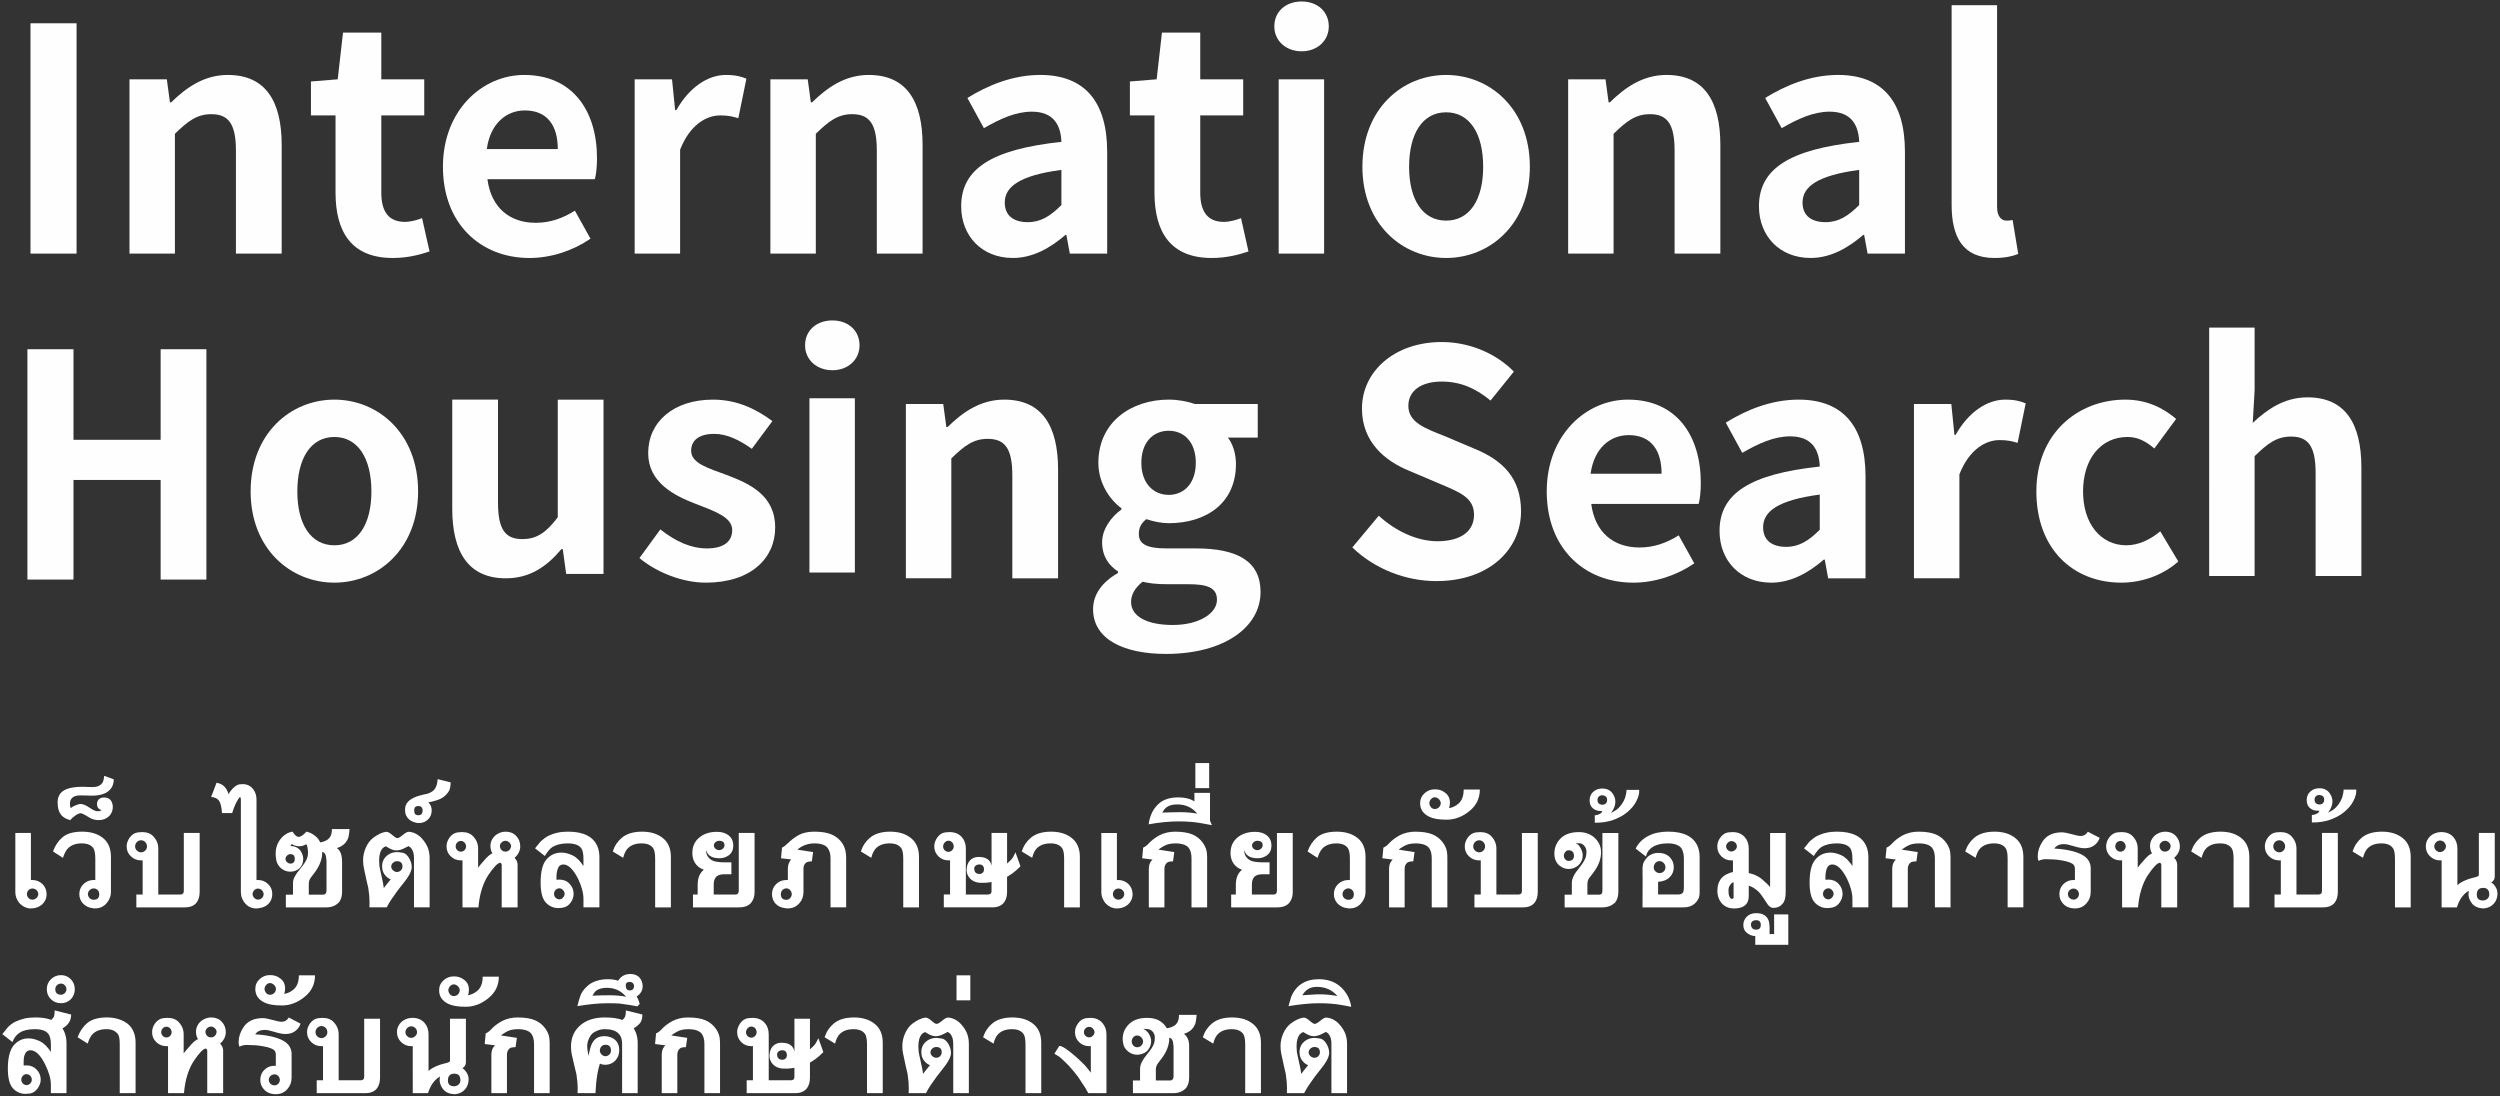 <svg height="200" viewBox="0 0 456 200" width="456" xmlns="http://www.w3.org/2000/svg"><rect x="0" y="0" width="456" height="200" fill="#333333" stroke="none"/><g fill="none" fill-rule="evenodd"><g fill="#fff" transform="translate(0 139)"><path d="m5.637 12.931v8.591c.051-.006.097-.01.138-.01h.138c.361 0 .699.067 1.012.2.314.133.588.314.822.542.234.228.418.499.551.813.133.314.2.651.2 1.012 0 .393-.074.751-.223 1.074-.149.323-.352.599-.608.827-.257.228-.561.405-.912.532-.352.127-.73.19-1.136.19-.355 0-.702-.073-1.041-.219-.339-.146-.64-.352-.903-.618s-.475-.586-.637-.96-.242-.786-.242-1.235v-10.739zm1.34 11.148c0-.146-.029-.28-.086-.404-.057-.124-.135-.231-.233-.323-.098-.092-.212-.163-.342-.214s-.268-.076-.413-.076c-.133 0-.261.027-.385.081-.124.054-.23.127-.318.219-.089.092-.16.2-.214.323s-.081.255-.081.394c0 .139.025.271.076.394s.122.231.214.323c.092.092.198.165.318.219.12.054.25.081.39.081.146 0 .284-.027.413-.081.13-.054.244-.128.342-.223.098-.095.176-.204.233-.328.057-.124.086-.252.086-.385zm10.111 1.036c.678 0 1.017-.345 1.017-1.036 0-.146-.027-.282-.081-.409-.054-.127-.127-.236-.219-.328s-.2-.165-.323-.219c-.124-.054-.255-.081-.394-.081-.139 0-.272.029-.399.086-.127.057-.239.133-.337.228-.098.095-.176.204-.233.328s-.086.255-.086.394c0 .146.029.282.086.409.057.127.133.236.228.328.095.092.206.165.333.219.127.054.263.081.409.081zm3.146-1.445c0 .405-.074.79-.223 1.155-.149.364-.363.699-.642 1.003-.266.285-.569.501-.908.646-.339.146-.708.219-1.107.219-.082 0-.166-.003-.252-.01-.086-.006-.179-.022-.28-.048-.323-.032-.627-.12-.912-.266-.285-.146-.539-.329-.76-.551-.222-.241-.391-.505-.508-.794-.117-.288-.176-.603-.176-.946 0-.722.257-1.331.77-1.825.513-.494 1.128-.741 1.844-.741h.152c.057 0 .108.003.152.01v-3.878c0-.925-.117-1.568-.352-1.929-.399-.589-1.106-.884-2.119-.884-1.039 0-1.863.285-2.471.855-.374.355-.694.95-.96 1.787l-1.815-1.169c.386-1.071.963-1.932 1.73-2.585.805-.684 1.999-1.026 3.583-1.026 1.578 0 2.851.39 3.821 1.169.957.773 1.435 1.92 1.435 3.44zm-2.471-14.702c.405 0 .649-.07.732-.209-.539-.165-.808-.542-.808-1.131 0-.051.003-.103.01-.157s.019-.112.038-.176c.089-.285.241-.496.456-.632s.485-.204.808-.204c.684 0 1.15.285 1.397.855.057.127.101.26.133.399s.048.285.048.437c0 .317-.044.6-.133.851-.089.25-.215.477-.38.68-.52.602-1.216.903-2.091.903-.222 0-.442-.022-.661-.067-.219-.044-.432-.111-.642-.2-.051-.019-.162-.078-.333-.176-.171-.098-.409-.239-.713-.423-.209-.127-.39-.222-.542-.285-.152-.063-.282-.095-.39-.095-.247 0-.567.139-.96.418-.393.266-.694.545-.903.836-.659-.165-1.166-.428-1.521-.789-.532-.532-.798-1.353-.798-2.461 0-1.356.722-2.214 2.167-2.576.348-.089.718-.154 1.107-.195.39-.041.813-.062 1.269-.062.222 0 .551.01.988.029.038 0 .09.002.157.005.067.003.119.005.157.005.139.006.263.01.371.01h.285c.71 0 1.255-.238 1.635-.713.089-.12.163-.29.223-.508.06-.219.106-.496.138-.832l1.739.646c0 .925-.326 1.641-.979 2.148h.01c-.672.551-1.685.827-3.041.827-.234 0-.621-.01-1.159-.029-.127 0-.277-.003-.451-.01-.174-.006-.325-.01-.451-.01-1.28 0-1.92.513-1.92 1.54 0 .158.014.303.043.432.029.13.065.252.109.366.076-.076.166-.149.271-.219.105-.07.23-.139.375-.209.241-.108.456-.192.646-.252.19-.06.355-.09.494-.09.444 0 1.001.234 1.673.703v-.01c.608.418 1.074.627 1.397.627zm6.879 6.425c0 .146.03.284.09.413s.141.244.242.342c.101.098.219.176.352.233.133.057.269.086.409.086.139 0 .274-.029.404-.086s.246-.135.347-.233c.101-.098.181-.212.238-.342.057-.13.086-.268.086-.413 0-.158-.027-.306-.081-.442-.054-.136-.13-.255-.228-.356-.098-.101-.212-.182-.342-.242s-.271-.09-.423-.09c-.152 0-.295.03-.428.09-.133.06-.249.141-.347.242-.098.101-.176.22-.233.356s-.086.284-.086.442zm3.364-1.796c.577.627.865 1.356.865 2.186v8.373h4.039c.209 0 .377-.073.504-.219.076-.063.114-.234.114-.513v-10.492h2.889v10.739c0 .792-.177 1.432-.532 1.92-.45.608-1.175.912-2.176.912h-8.839v-2.347h1.15v-6.234c-.044.006-.097.01-.157.01h-.138c-.722 0-1.337-.244-1.844-.732-.52-.488-.779-1.093-.779-1.815 0-.558.181-1.09.542-1.597.209-.285.437-.505.684-.661.247-.155.513-.255.798-.299.367-.038.637-.057.808-.057.9 0 1.593.276 2.081.827zm20.08 10.483c0-.133-.029-.26-.086-.38-.057-.12-.133-.228-.228-.323-.095-.095-.204-.169-.328-.223s-.252-.081-.385-.081c-.127 0-.249.027-.366.081s-.222.127-.314.219-.166.198-.223.318c-.057.12-.086.25-.086.39 0 .133.029.26.086.38.057.12.131.227.223.318s.196.166.314.223c.117.057.239.086.366.086.152 0 .29-.029.413-.086.124-.057.231-.131.323-.223s.163-.198.214-.318c.051-.12.076-.247.076-.38zm-1.302-2.557c.051-.006.095-.01.133-.01h.152c.716 0 1.327.247 1.834.741.507.488.76 1.096.76 1.825 0 .684-.222 1.267-.665 1.749-.215.222-.47.404-.765.546s-.603.23-.927.261c-.089.019-.176.035-.261.048-.086.013-.173.019-.261.019-.824 0-1.502-.291-2.034-.874-.266-.298-.469-.627-.608-.988-.139-.361-.209-.751-.209-1.169v-16.831c0-.032-.005-.079-.014-.143-.01-.063-.03-.155-.062-.276-.038-.019-.063-.029-.076-.029-.07 0-.184.13-.342.39-.304.463-.564.995-.779 1.597-.025.07-.052.147-.081.233l-.166.499c-.025.076-.048.139-.067.19h-1.853c-.076-1.039-.241-1.761-.494-2.167-.266-.444-.76-.703-1.483-.779l.979-2.576c.577.089 1.042.309 1.397.661.355.352.618.822.789 1.411.07-.12.143-.234.219-.342s.155-.215.238-.323c.266-.342.535-.608.808-.798s.542-.301.808-.333l.371-.019h-.019c.032-.006.065-.01.1-.01h.081c.767 0 1.394.304 1.882.912.412.532.618 1.166.618 1.901zm5.292-3.887c0 .127.021.239.062.337s.112.195.214.29v-.019c.184.184.386.276.608.276.539 0 .808-.295.808-.884 0-.564-.269-.846-.808-.846-.095 0-.195.022-.299.067s-.2.106-.285.185c-.086.079-.157.169-.214.271s-.086.209-.086.323zm7.166-.95c-.095-.152-.25-.257-.466-.314v.067c0 1.312-.507 2.61-1.521 3.897-.19.241-.341.437-.451.589-.111.152-.188.266-.233.342-.165.285-.247.611-.247.979v1.939h2.671c.076 0 .149-.021.219-.062s.143-.1.219-.176c.082-.12.124-.314.124-.58v-5.256c0-.247-.025-.463-.076-.646 0-.291-.079-.551-.238-.779zm-3.051-.257c-.025-.304-.059-.589-.1-.855s-.122-.463-.242-.589c-.399.247-.814.371-1.245.371-.253 0-.496-.033-.727-.1s-.445-.166-.642-.299c-.019.013-.041.035-.067.067-.025.032-.051.067-.076.105s-.049.074-.071.109c-.022.035-.04.062-.052.081h.019c.418 0 .786.081 1.102.242.317.162.577.398.779.708.139.222.247.451.323.689.076.238.114.474.114.708 0 .361-.06.686-.181.974-.12.288-.288.532-.504.732s-.467.353-.756.461c-.288.108-.597.162-.927.162-.304 0-.596-.052-.874-.157s-.531-.249-.756-.432c-.225-.184-.415-.399-.57-.646s-.265-.513-.328-.798c-.044-.228-.078-.445-.1-.651-.022-.206-.033-.401-.033-.584 0-1.045.307-1.951.922-2.718.577-.729 1.296-1.169 2.157-1.321.399.64.767.96 1.102.96.393 0 .871-.32 1.435-.96.615.133 1.185.428 1.711.884.177.152.333.32.466.504.133.184.247.377.342.58.317-.057.616-.144.898-.261.282-.117.524-.287.727-.508.336-.342.504-.897.504-1.663h3.212c-.019.469-.086.969-.2 1.502-.184.526-.444.938-.779 1.235-.336.298-.722.52-1.159.665l-.171.057c.184.139.336.291.456.456.177.26.301.537.371.832.07.295.111.67.124 1.126v5.579c0 .767-.181 1.391-.542 1.872-.583.64-1.369.96-2.357.96h-7.356v-2.319h1.302v-2.157c0-.367.111-.757.333-1.169.222-.412.542-.868.96-1.369.646-.76 1.064-1.394 1.255-1.901.133-.329.2-.716.2-1.159zm15.167 2.623c0 .146.033.279.1.399.067.12.149.225.247.314.098.089.209.158.333.209s.242.076.356.076c.139 0 .271-.025.394-.076s.231-.12.323-.209c.092-.089.165-.193.219-.314.054-.12.081-.253.081-.399 0-.646-.339-.969-1.017-.969-.139 0-.271.027-.394.081-.124.054-.233.125-.328.214-.095.089-.171.192-.228.309-.057.117-.086.239-.086.366zm4.153 7.451v-9.086c0-.399-.054-.754-.162-1.064-.108-.31-.26-.564-.456-.76l-.105-.076-.285-.19h-.01c.006 0-.051.033-.171.1-.12.067-.291.154-.513.261-.266.139-.527.246-.784.318-.257.073-.496.109-.718.109-.418 0-.878-.143-1.378-.428-.374-.209-.561-.32-.561-.333-.051.013-.158.07-.323.171-.146.095-.263.2-.352.314-.361.456-.542 1.172-.542 2.148 0 .285.014.564.043.836.029.272.074.539.138.798l.342 1.568v-.01c.076.342.143.662.2.96.057.298.101.583.133.855.089-.12.176-.239.261-.356s.182-.239.29-.366l.713-.884c-.146-.044-.279-.105-.399-.181-.12-.076-.241-.168-.361-.276h.01c-.551-.507-.827-1.14-.827-1.901 0-.931.39-1.654 1.169-2.167.45-.291.957-.437 1.521-.437h.209l.95.133c.386.114.732.412 1.036.893.348.564.523 1.144.523 1.739 0 .526-.304 1.226-.912 2.1-.051.07-.203.269-.456.599s-.611.789-1.074 1.378c-.07.089-.155.203-.257.342-.101.139-.215.301-.342.485l-.694.988c-.26.374-.535.846-.827 1.416h-3.155v-.109c0-.06.002-.125.005-.195.003-.07.005-.136.005-.2v-.133c.006-.057.01-.105.01-.143v-.105c0-.374-.017-.775-.052-1.202-.035-.428-.09-.889-.166-1.383l.01.029c-.101-.412-.222-.928-.361-1.549-.139-.621-.295-1.35-.466-2.186-.095-.418-.143-.893-.143-1.426 0-.741.155-1.479.466-2.214.342-.792.795-1.41 1.359-1.853.425-.317.835-.569 1.231-.756s.781-.306 1.155-.356l-.01.01c.272-.044.672.168 1.197.637h-.01c.393.336.675.504.846.504.215 0 .52-.165.912-.494.532-.437.906-.656 1.121-.656.203 0 .415.027.637.081.222.054.453.141.694.261.215.114.42.246.613.394s.375.322.546.518c.253.285.466.567.637.846.171.279.31.551.418.817.215.57.323 1.201.323 1.891v8.972zm2.623-19.141c.405.38.608.859.608 1.435 0 .684-.225 1.242-.675 1.673-.437.437-.988.656-1.654.656-.31 0-.619-.059-.927-.176s-.575-.258-.803-.423c-.26-.222-.458-.477-.594-.765-.136-.288-.204-.607-.204-.955v-.19c0-.71.329-1.299.988-1.768.469-.323 1.014-.564 1.635-.722.139-.038.282-.078.428-.119.146-.041.291-.078.437-.109l-.01.01.599-.133h-.01c.513-.158.909-.383 1.188-.675.412-.418.64-1.08.684-1.986l2.366.58c0 .272-.017.527-.052.765-.035.238-.087.451-.157.642-.285.558-.703 1.02-1.255 1.388-.253.165-.578.314-.974.447s-.847.253-1.354.361zm-1.834.656c-.501 0-.751.253-.751.76v.124c0 .532.25.798.751.798.52 0 .779-.285.779-.855 0-.551-.26-.827-.779-.827zm14.881 7.299c0 .133.025.261.076.385s.12.233.209.328c.089.095.195.169.318.223.124.054.261.081.413.081.139 0 .272-.027.399-.081.127-.054.234-.128.323-.223.089-.095.16-.204.214-.328s.081-.252.081-.385c0-.12-.029-.238-.086-.352-.057-.114-.133-.215-.228-.304-.095-.089-.203-.162-.323-.219-.12-.057-.247-.086-.38-.086-.127 0-.25.025-.371.076-.12.051-.228.12-.323.209-.095.089-.173.19-.233.304-.06.114-.09.238-.09.371zm-8.069.076c0 .133.027.258.081.375s.124.219.209.304c.086.086.185.152.299.2.114.048.234.071.361.071.133 0 .257-.025.371-.076.114-.051.214-.119.299-.204s.154-.187.204-.304.076-.239.076-.366c0-.139-.025-.269-.076-.39-.051-.12-.119-.227-.204-.318s-.185-.165-.299-.219-.238-.081-.371-.081c-.133 0-.258.027-.375.081s-.219.127-.304.219c-.086.092-.152.198-.2.318-.048.12-.071.25-.071.39zm8.154 2.975c-.234 0-.539.193-.912.58-.374.386-.811.954-1.312 1.701-.475.735-.865 1.592-1.169 2.571s-.507 2.073-.608 3.284h-2.908v-8.582c-.038.006-.089.01-.152.01h-.143c-.722 0-1.337-.244-1.844-.732-.513-.482-.77-1.087-.77-1.815 0-.558.177-1.09.532-1.597.209-.285.437-.505.684-.661.247-.155.513-.255.798-.299.367-.038.64-.057.817-.057.893 0 1.584.276 2.072.827h-.01c.577.615.865 1.343.865 2.186v3.488c.07-.108.147-.214.233-.318s.176-.214.271-.328c.361-.437.684-.805.969-1.102s.52-.507.703-.627h.01c.076-.051.149-.098.219-.143.07-.044.139-.082.209-.114-.076-.108-.141-.225-.195-.352-.054-.127-.09-.253-.109-.38-.019-.12-.033-.225-.043-.314-.01-.089-.014-.152-.014-.19v-.095c0-.374.071-.718.214-1.031.143-.314.347-.594.613-.841.272-.234.572-.417.898-.546.326-.13.673-.195 1.041-.195.798 0 1.441.26 1.929.779.494.513.741 1.159.741 1.939 0 .241-.04.483-.119.727-.079.244-.195.477-.347.699-.177.266-.371.472-.58.618l.2.238-.01-.01c.127.165.22.336.28.513.06.177.09.355.09.532v7.774h-2.899v-7.774c0-.07-.038-.158-.114-.266-.051-.063-.095-.095-.133-.095zm11.726 5.674c0-.114-.025-.231-.076-.352-.051-.12-.12-.23-.209-.328-.089-.098-.19-.179-.304-.242-.114-.063-.231-.095-.352-.095-.139 0-.269.027-.39.081-.12.054-.227.127-.318.219-.092.092-.163.2-.214.323s-.076.255-.076.394c0 .139.025.269.076.39s.122.227.214.318c.092.092.198.163.318.214.12.051.25.076.39.076.12 0 .238-.03.352-.09.114-.06.214-.139.299-.238s.155-.206.209-.323c.054-.117.081-.233.081-.347zm-1.492-3.013v.247c0 .076.003.146.01.209.089-.019.177-.032.266-.038.089-.006.177-.01.266-.01.361 0 .697.062 1.007.185s.589.315.836.575h-.01c.501.501.751 1.115.751 1.844 0 .564-.181 1.096-.542 1.597-.285.393-.618.657-.998.794s-.792.204-1.235.204c-.862 0-1.609-.317-2.243-.95h.01c-.672-.672-1.007-1.891-1.007-3.659 0-1.951.317-3.32.95-4.106h-.01c.722-.938 1.676-1.407 2.861-1.407.64 0 1.321.171 2.043.513.361.177.706.431 1.036.76s.64.725.931 1.188v-1.331c0-.881-.127-1.517-.38-1.91v.01c-.431-.608-1.267-.912-2.509-.912-.558 0-1.069.057-1.535.171-.466.114-.87.272-1.212.475-.209.133-.432.337-.67.613-.238.276-.483.622-.737 1.041l-1.787-1.397 1.017-1.255c.222-.203.451-.391.689-.565.238-.174.474-.325.708-.451.222-.108.474-.212.756-.314.282-.101.578-.187.889-.257.577-.133 1.22-.2 1.929-.2 2.807 0 4.597.878 5.37 2.633.253.583.38 1.242.38 1.977v9.2h-2.908v-1.54c0-.545-.086-1.133-.257-1.763-.171-.63-.418-1.278-.741-1.944-.418-.824-.852-1.459-1.302-1.906s-.9-.67-1.35-.67c-.526 0-.878.279-1.055.836-.146.45-.219.954-.219 1.511zm20.869 5.474h-2.87v-8.858c0-.944-.117-1.584-.352-1.92-.405-.596-1.112-.893-2.119-.893-1.058 0-1.885.288-2.48.865-.38.361-.675.95-.884 1.768l-1.901-1.159c.177-.532.405-1.004.684-1.416.279-.412.608-.776.988-1.093.881-.735 2.11-1.102 3.687-1.102 1.552 0 2.813.39 3.783 1.169.976.779 1.464 1.926 1.464 3.44zm7.839-11.3c0 .127.029.244.086.352.057.108.133.2.228.276.095.076.2.135.314.176.114.041.228.062.342.062.12 0 .239-.024.356-.071.117-.048.22-.111.309-.19.089-.079.162-.171.219-.276s.086-.214.086-.328c0-.285-.082-.497-.247-.637-.165-.139-.405-.209-.722-.209-.127 0-.249.022-.366.067-.117.044-.22.105-.309.181-.089.076-.16.165-.214.266-.054.101-.081.212-.081.333zm3.992 8.953c.184 0 .32-.063.409-.19.095-.12.143-.301.143-.542v-10.492h2.88v10.825c0 .716-.193 1.331-.58 1.844-.456.602-1.213.903-2.271.903h-8.382v-2.347h.855v-1.815c0-.874.193-1.581.58-2.119.089-.12.176-.228.261-.323.086-.095.182-.184.29-.266-.437-.139-.827-.371-1.169-.694-.621-.602-.931-1.391-.931-2.366 0-1.229.466-2.202 1.397-2.918.824-.621 1.85-.931 3.079-.931.855 0 1.552.203 2.091.608.596.456.893 1.083.893 1.882 0 .9-.348 1.546-1.045 1.939-.437.26-.935.39-1.492.39-1.242 0-2.027-.428-2.357-1.283l.01.01c-.019-.044-.036-.086-.052-.124-.016-.038-.03-.076-.043-.114v.038c0 .247.04.486.119.718.079.231.2.444.361.637.162.193.363.356.603.489.241.133.523.222.846.266.494.076.963.114 1.407.114h1.302v2.176h-1.359c-.577 0-1.017.127-1.321.38v-.01c-.177.165-.312.364-.404.599-.092.234-.138.51-.138.827v1.891zm9.246.969c.139 0 .269-.032.39-.095s.223-.144.309-.242c.086-.098.152-.209.2-.333.048-.124.071-.249.071-.375 0-.127-.025-.252-.076-.375-.051-.124-.12-.236-.209-.337-.089-.101-.192-.182-.309-.242-.117-.06-.242-.09-.375-.09-.146 0-.28.027-.404.081-.124.054-.231.128-.323.223-.092.095-.165.206-.219.333-.054.127-.081.263-.081.409 0 .697.342 1.045 1.026 1.045zm3.108-1.454c0 .83-.25 1.524-.751 2.081v-.01c-.545.634-1.251.95-2.119.95-.07 0-.147-.003-.233-.01-.086-.006-.182-.022-.29-.048-.342-.032-.654-.116-.936-.252-.282-.136-.534-.318-.756-.546-.437-.475-.656-1.061-.656-1.758 0-.729.257-1.34.77-1.834.507-.488 1.125-.732 1.853-.732h.133c.044 0 .089.003.133.01v-2.024c0-.298.036-.573.109-.827.073-.253.173-.469.299-.646.032-.044.067-.089.105-.133.038-.044.076-.086.114-.124l-1.872-.219.181-1.948c.336-.152.678-.405 1.026-.76v.01c.532-.558 1.188-1.061 1.967-1.511.786-.431 1.739-.646 2.861-.646 1.343 0 2.404.171 3.184.513.969.425 1.695 1.083 2.176 1.977.323.621.485 1.381.485 2.281v9.038h-2.851v-8.972c0-.786-.181-1.413-.542-1.882h.01c-.437-.545-1.258-.817-2.461-.817-.393 0-.782.051-1.169.152-.386.101-.741.238-1.064.409-.279.158-.554.352-.827.58.475.07.965.146 1.468.228s.974.155 1.411.219l-.238 1.692c-.494 0-.852.086-1.074.257-.139.127-.249.272-.328.437-.079.165-.119.348-.119.551zm21.068 2.832h-2.87v-8.858c0-.944-.117-1.584-.352-1.92-.405-.596-1.112-.893-2.119-.893-1.058 0-1.885.288-2.48.865-.38.361-.675.95-.884 1.768l-1.901-1.159c.177-.532.405-1.004.684-1.416.279-.412.608-.776.988-1.093.881-.735 2.11-1.102 3.687-1.102 1.552 0 2.813.39 3.783 1.169.976.779 1.464 1.926 1.464 3.44zm4.399-11.11c0 .133.025.26.076.38.051.12.12.225.209.314.089.089.192.16.309.214.117.054.239.081.366.081.133 0 .258-.027.375-.081.117-.054.22-.125.309-.214.089-.089.16-.193.214-.314.054-.12.081-.247.081-.38 0-.146-.025-.282-.076-.409-.051-.127-.119-.238-.204-.333-.086-.095-.188-.169-.309-.223-.12-.054-.25-.081-.39-.081-.133 0-.258.032-.375.095-.117.063-.219.144-.304.242-.086.098-.154.211-.204.337-.051.127-.076.25-.076.371zm8.534 6.529c-.165.025-.317.046-.456.062-.139.016-.28.027-.423.033s-.29.01-.442.01c-.152 0-.323-.003-.513-.01-.355-.019-.684-.093-.988-.223s-.565-.307-.784-.532-.385-.488-.499-.789-.155-.629-.124-.984c.013-.31.07-.599.171-.865.101-.266.246-.497.432-.694s.412-.35.675-.461c.263-.111.565-.166.908-.166 1.356 0 2.138.535 2.347 1.606v-5.978h2.832v5.579c.19-.165.364-.326.523-.485.158-.158.285-.291.38-.399.07-.089.152-.219.247-.39.095-.171.222-.428.38-.77l.912 2.547c-.266.272-.518.512-.756.718-.238.206-.47.391-.699.556-.158.108-.298.203-.418.285-.12.082-.225.149-.314.2l-.257.152v2.747c0 .399-.046.759-.138 1.079-.092.32-.227.6-.404.841-.456.608-1.172.912-2.148.912h-8.848v-2.347h1.14v-6.234c-.057.006-.114.01-.171.01h-.143c-.703 0-1.308-.247-1.815-.741-.501-.501-.751-1.102-.751-1.806 0-.285.044-.558.133-.817.089-.26.219-.516.39-.77.393-.558.878-.881 1.454-.969.361-.038.63-.057.808-.057.938 0 1.679.298 2.224.893.501.558.751 1.264.751 2.119v8.373h3.982c.393 0 .615-.124.665-.371.013-.044.022-.095.029-.152s.01-.127.01-.209v-1.549zm-1.92-3.25c-.247 0-.466.067-.656.2-.19.133-.285.339-.285.618 0 .108.017.217.052.328.035.111.09.211.166.299.076.089.176.16.299.214s.271.081.442.081c.222 0 .415-.073.58-.219.165-.146.247-.361.247-.646 0-.253-.07-.463-.209-.627-.139-.165-.352-.247-.637-.247zm18.331 7.831h-2.87v-8.858c0-.944-.117-1.584-.352-1.92-.405-.596-1.112-.893-2.119-.893-1.058 0-1.885.288-2.48.865-.38.361-.675.95-.884 1.768l-1.901-1.159c.177-.532.405-1.004.684-1.416.279-.412.608-.776.988-1.093.881-.735 2.11-1.102 3.687-1.102 1.552 0 2.813.39 3.783 1.169.976.779 1.464 1.926 1.464 3.44zm6.756-13.571v8.591c.051-.006.097-.01.138-.01h.138c.361 0 .699.067 1.012.2.314.133.588.314.822.542.234.228.418.499.551.813.133.314.2.651.2 1.012 0 .393-.074.751-.223 1.074-.149.323-.352.599-.608.827s-.561.405-.912.532c-.352.127-.73.19-1.136.19-.355 0-.702-.073-1.041-.219-.339-.146-.64-.352-.903-.618-.263-.266-.475-.586-.637-.96-.162-.374-.242-.786-.242-1.235v-10.739zm1.34 11.148c0-.146-.029-.28-.086-.404s-.135-.231-.233-.323c-.098-.092-.212-.163-.342-.214s-.268-.076-.413-.076c-.133 0-.261.027-.385.081s-.23.127-.318.219c-.089.092-.16.2-.214.323s-.081.255-.081.394c0 .139.025.271.076.394s.122.231.214.323c.092.092.198.165.318.219.12.054.25.081.39.081.146 0 .284-.027.413-.081.13-.054.244-.128.342-.223.098-.095.176-.204.233-.328s.086-.252.086-.385zm12.268 2.423v-8.972c0-.824-.174-1.457-.523-1.901l.01.01c-.444-.539-1.264-.808-2.461-.808-.228 0-.445.013-.651.038-.206.025-.401.06-.584.105-.146.038-.301.09-.466.157-.165.067-.333.154-.504.261-.177.108-.342.211-.494.309s-.266.182-.342.252l-.019.019c.482.07.976.146 1.483.228s.979.155 1.416.219l-.238 1.692c-.564 0-.931.086-1.102.257-.31.253-.466.63-.466 1.131v7.004h-2.842v-7.004c0-.596.143-1.08.428-1.454.089-.108.171-.196.247-.266l-1.891-.238.181-1.939c.355-.146.694-.399 1.017-.76.526-.57 1.182-1.068 1.967-1.492.418-.215.863-.379 1.335-.489s.98-.166 1.525-.166c1.299 0 2.354.171 3.165.513h-.01c.247.108.482.234.703.38.222.146.431.31.627.494h-.01c.361.336.665.738.912 1.207.089.177.163.348.223.513.06.165.103.326.128.485.057.361.086.754.086 1.178v9.038zm3.725-14.997-1.92-.352c-1.204-.222-2.601-.333-4.191-.333-1.641 0-3.453.177-5.436.532.228-1.717.922-3.035 2.081-3.954.824-.64 1.942-.96 3.355-.96 1.185 0 2.157.244 2.918.732v-1.549h2.842v5.075zm-6.33-3.783c-.836 0-1.486.174-1.948.523-.146.108-.284.246-.413.413s-.249.353-.356.556c.634-.019 1.224-.036 1.772-.052.548-.016 1.069-.024 1.563-.024.482 0 .974.021 1.478.062.504.041 1.025.109 1.563.204-.475-.57-1.018-.993-1.63-1.269-.611-.276-1.288-.413-2.029-.413zm3.307-7.546h2.519v4.571h-2.519zm10.339 15.026c0 .127.029.244.086.352.057.108.133.2.228.276.095.076.2.135.314.176.114.041.228.062.342.062.12 0 .239-.024.356-.071.117-.048.22-.111.309-.19.089-.079.162-.171.219-.276.057-.105.086-.214.086-.328 0-.285-.082-.497-.247-.637-.165-.139-.405-.209-.722-.209-.127 0-.249.022-.366.067-.117.044-.22.105-.309.181-.089.076-.16.165-.214.266-.054.101-.081.212-.081.333zm3.992 8.953c.184 0 .32-.063.409-.19.095-.12.143-.301.143-.542v-10.492h2.88v10.825c0 .716-.193 1.331-.58 1.844-.456.602-1.213.903-2.271.903h-8.382v-2.347h.855v-1.815c0-.874.193-1.581.58-2.119.089-.12.176-.228.261-.323.086-.095.182-.184.29-.266-.437-.139-.827-.371-1.169-.694-.621-.602-.931-1.391-.931-2.366 0-1.229.466-2.202 1.397-2.918.824-.621 1.85-.931 3.079-.931.855 0 1.552.203 2.091.608.596.456.893 1.083.893 1.882 0 .9-.348 1.546-1.045 1.939-.437.26-.935.39-1.492.39-1.242 0-2.027-.428-2.357-1.283l.01.01c-.019-.044-.036-.086-.052-.124-.016-.038-.03-.076-.043-.114v.038c0 .247.04.486.119.718.079.231.2.444.361.637.162.193.363.356.603.489.241.133.523.222.846.266.494.076.963.114 1.407.114h1.302v2.176h-1.359c-.577 0-1.017.127-1.321.38v-.01c-.177.165-.312.364-.404.599s-.138.51-.138.827v1.891zm13.56.96c.678 0 1.017-.345 1.017-1.036 0-.146-.027-.282-.081-.409-.054-.127-.127-.236-.219-.328-.092-.092-.2-.165-.323-.219-.124-.054-.255-.081-.394-.081-.139 0-.272.029-.399.086s-.239.133-.337.228c-.098.095-.176.204-.233.328s-.086.255-.086.394c0 .146.029.282.086.409.057.127.133.236.228.328.095.092.206.165.333.219.127.054.263.081.409.081zm3.146-1.445c0 .405-.074.79-.223 1.155-.149.364-.363.699-.642 1.003-.266.285-.569.501-.908.646-.339.146-.708.219-1.107.219-.082 0-.166-.003-.252-.01-.086-.006-.179-.022-.28-.048-.323-.032-.627-.12-.912-.266-.285-.146-.539-.329-.76-.551-.222-.241-.391-.505-.508-.794-.117-.288-.176-.603-.176-.946 0-.722.257-1.331.77-1.825s1.128-.741 1.844-.741h.152c.057 0 .108.003.152.01v-3.878c0-.925-.117-1.568-.352-1.929-.399-.589-1.106-.884-2.119-.884-1.039 0-1.863.285-2.471.855-.374.355-.694.95-.96 1.787l-1.815-1.169c.386-1.071.963-1.932 1.73-2.585.805-.684 1.999-1.026 3.583-1.026 1.578 0 2.851.39 3.821 1.169.957.773 1.435 1.92 1.435 3.44zm12.078 2.832v-8.972c0-.824-.174-1.457-.523-1.901l.01.01c-.444-.539-1.264-.808-2.461-.808-.228 0-.445.013-.651.038-.206.025-.401.06-.584.105-.146.038-.301.09-.466.157-.165.067-.333.154-.504.261-.177.108-.342.211-.494.309s-.266.182-.342.252l-.019.019c.482.07.976.146 1.483.228s.979.155 1.416.219l-.238 1.692c-.564 0-.931.086-1.102.257-.31.253-.466.63-.466 1.131v7.004h-2.842v-7.004c0-.596.143-1.08.428-1.454.089-.108.171-.196.247-.266l-1.891-.238.181-1.939c.355-.146.694-.399 1.017-.76.526-.57 1.182-1.068 1.967-1.492.418-.215.863-.379 1.335-.489s.98-.166 1.525-.166c1.299 0 2.354.171 3.165.513h-.01c.247.108.482.234.703.38.222.146.431.31.627.494h-.01c.361.336.665.738.912 1.207.089.177.163.348.223.513.06.165.103.326.128.485.057.361.086.754.086 1.178v9.038zm-.437-19.027c0 .139.029.276.086.409.057.133.133.26.228.38v-.01c.19.203.415.304.675.304.158 0 .306-.03.442-.09s.252-.141.347-.242c.095-.101.169-.217.223-.347.054-.13.081-.265.081-.404s-.035-.272-.105-.399-.157-.239-.261-.337c-.105-.098-.222-.176-.352-.233s-.255-.086-.375-.086c-.133 0-.258.032-.375.095-.117.063-.222.146-.314.247-.092.101-.165.215-.219.342-.054.127-.081.25-.081.371zm5.237.171c.684-.558 1.026-1.435 1.026-2.633h2.946c0 1.578-.618 2.873-1.853 3.887-1.286 1.071-2.686 1.606-4.201 1.606-1.388 0-2.446-.177-3.174-.532h.01c-1.115-.539-1.673-1.365-1.673-2.48 0-.722.276-1.331.827-1.825.513-.469 1.134-.703 1.863-.703.748 0 1.372.209 1.872.627v-.01c.298.228.518.494.661.798s.214.643.214 1.017c0 .393-.06.729-.181 1.007.602-.095 1.156-.348 1.663-.76zm2.764 7.746c0 .146.03.284.09.413s.141.244.242.342c.101.098.219.176.352.233.133.057.269.086.409.086s.274-.029.404-.086.246-.135.347-.233c.101-.098.181-.212.238-.342s.086-.268.086-.413c0-.158-.027-.306-.081-.442s-.13-.255-.228-.356c-.098-.101-.212-.182-.342-.242s-.271-.09-.423-.09-.295.03-.428.09-.249.141-.347.242c-.098.101-.176.22-.233.356s-.086.284-.086.442zm3.364-1.796c.577.627.865 1.356.865 2.186v8.373h4.039c.209 0 .377-.073.504-.219.076-.063.114-.234.114-.513v-10.492h2.889v10.739c0 .792-.177 1.432-.532 1.92-.45.608-1.175.912-2.176.912h-8.839v-2.347h1.15v-6.234c-.044.006-.097.01-.157.01h-.138c-.722 0-1.337-.244-1.844-.732-.52-.488-.779-1.093-.779-1.815 0-.558.181-1.09.542-1.597.209-.285.437-.505.684-.661.247-.155.513-.255.798-.299.367-.038.637-.057.808-.057.9 0 1.593.276 2.081.827zm23.112-.665v10.739c0 .76-.184 1.394-.551 1.901-.608.621-1.4.931-2.376.931h-6.871v-2.319h1.312v-2.157c0-.735.418-1.606 1.255-2.614v.01c.615-.767 1.02-1.394 1.216-1.882v.01c.133-.348.2-.735.2-1.159 0-.431-.127-.795-.38-1.093-.253-.329-.573-.494-.96-.494h-.333c-.095 0-.184-.01-.266-.029-.006.006-.01.016-.01.029.165.07.306.16.423.271.117.111.227.246.328.404.342.545.513 1.055.513 1.53 0 .361-.07.695-.209 1.003-.139.307-.326.57-.561.789-.234.219-.508.39-.822.513s-.642.185-.984.185c-.551 0-1.077-.184-1.578-.551-.38-.298-.645-.64-.794-1.026-.149-.386-.223-.792-.223-1.216 0-.589.109-1.129.328-1.62s.54-.927.965-1.307c.374-.329.827-.58 1.359-.751.532-.171 1.144-.257 1.834-.257.513 0 .995.074 1.445.223s.855.366 1.216.651c.437.355.775.767 1.012 1.235.238.469.356.988.356 1.559 0 1.28-.478 2.531-1.435 3.754h.01l-.77.998c-.196.317-.295.668-.295 1.055v1.939h2.233c.057 0 .124-.019.2-.057s.149-.092.219-.162c.057-.133.086-.333.086-.599v-10.435zm-9.941 4.134c0 .133.022.257.067.371.044.114.106.215.185.304.079.089.171.158.276.209.105.051.217.076.337.076.653 0 .979-.32.979-.96 0-.304-.082-.543-.247-.718-.165-.174-.409-.261-.732-.261-.127 0-.242.03-.347.09-.105.06-.195.138-.271.233-.076.095-.136.201-.181.318s-.067.23-.067.337zm6.947-7.945.067-.19h-.2c-.399 0-.743-.063-1.031-.19-.288-.127-.527-.31-.718-.551-.241-.304-.361-.706-.361-1.207 0-.786.336-1.391 1.007-1.815.19-.12.396-.207.618-.261.222-.054.459-.081.713-.081.811 0 1.435.31 1.872.931h-.01c.329.463.494.947.494 1.454 0 .323-.057.642-.171.955-.114.314-.276.616-.485.908-.019.032-.032.052-.038.062s-.016.019-.029.029-.025.024-.038.043c-.013.019-.038.048-.076.086.139-.063.298-.146.475-.247.177-.101.374-.222.589-.361.323-.247.621-.559.893-.936.272-.377.494-.797.665-1.259.07-.234.128-.475.176-.722.048-.247.071-.482.071-.703h2.309c.063.621-.12 1.334-.551 2.138-.19.367-.428.716-.713 1.045-.285.329-.602.637-.95.922-.393.329-.836.619-1.331.87-.494.25-1.004.461-1.53.632-.374.108-.806.201-1.297.28-.491.079-1.066.116-1.725.109v-1.34c.691-.101 1.125-.301 1.302-.599zm.038-3.07c-.539.038-.824.32-.855.846.006.545.301.843.884.893.564-.019.859-.317.884-.893-.006-.291-.097-.504-.271-.637-.174-.133-.388-.203-.642-.209zm15.936 20.3c-.165.051-.339.089-.523.114s-.377.038-.58.038h-7.47l.019-4.97-.019-1.948c0-.551.07-.982.209-1.293.057-.12.139-.26.247-.418.108-.158.231-.31.371-.456.12-.146.258-.269.413-.371.155-.101.318-.187.489-.257.355-.146.738-.219 1.15-.219.931 0 1.654.285 2.167.855.215.241.379.507.489.798s.166.615.166.969c0 .722-.253 1.331-.76 1.825-.247.241-.534.428-.86.561-.326.133-.74.222-1.24.266v2.309h3.687c.355 0 .627-.105.817-.314v.01c.133-.152.2-.561.2-1.226v-4.98c0-.418-.04-.787-.119-1.107-.079-.32-.185-.584-.318-.794-.215-.298-.531-.524-.946-.68-.415-.155-.927-.233-1.535-.233-1.159 0-2.078.215-2.756.646-.691.437-1.102 1.026-1.235 1.768l-1.891-1.464c.501-1.007 1.28-1.78 2.338-2.319.988-.513 2.183-.77 3.583-.77 2.807 0 4.597.878 5.37 2.633.253.589.38 1.248.38 1.977v6.539c0 .228-.022.442-.067.642-.044.2-.117.391-.219.575-.38.659-.9 1.09-1.559 1.293zm-5.446-8.287c-.158 0-.304.03-.437.09-.133.06-.247.143-.342.247-.095.105-.169.228-.223.371-.054.143-.081.293-.081.451 0 .272.108.516.323.732v-.019c.108.108.225.187.352.238.127.051.263.076.409.076s.282-.027.409-.081.238-.127.333-.219c.095-.092.171-.2.228-.323.057-.124.086-.258.086-.404s-.025-.288-.076-.428c-.051-.139-.13-.266-.238-.38-.228-.234-.475-.352-.741-.352zm12.116-2.671c0 .12.029.236.086.347s.13.209.219.295c.089.086.19.154.304.204s.228.076.342.076c.12 0 .241-.025.361-.076.12-.051.23-.119.328-.204.098-.086.177-.184.238-.295s.09-.227.09-.347c0-.139-.027-.269-.081-.39-.054-.12-.125-.223-.214-.309-.089-.086-.196-.154-.323-.204s-.26-.076-.399-.076c-.108 0-.219.027-.333.081s-.217.125-.309.214c-.092.089-.166.192-.223.309s-.086.242-.086.375zm10.321 10.417c-.405.525-.979.788-1.72.788-.367 0-.71-.215-1.026-.646l-.874-1.321c-.158-.234-.315-.447-.47-.637-.155-.19-.312-.355-.47-.494-.272-.241-.545-.44-.817-.599-.272-.158-.542-.276-.808-.352v1.863c0 .944-.348 1.597-1.045 1.958-.215.108-.459.19-.732.247s-.567.086-.884.086c-.184 0-.355-.011-.513-.033-.158-.022-.301-.049-.428-.081h.01c-.849-.241-1.464-.789-1.844-1.644h.01c-.095-.215-.168-.442-.219-.68s-.076-.489-.076-.756c0-.71.131-1.313.394-1.81.263-.497.648-.885 1.155-1.164.215-.114.437-.214.665-.299.228-.086.437-.144.627-.176v-2.138c-.044.006-.092.01-.143.01h-.152c-.716 0-1.321-.244-1.815-.732-.247-.247-.434-.52-.561-.817s-.19-.63-.19-.998c0-.558.181-1.09.542-1.597.405-.564.89-.884 1.454-.96.367-.038.634-.057.798-.057.919 0 1.65.298 2.195.893.501.558.751 1.264.751 2.119v4.476c.342.051.705.155 1.088.314.383.158.765.371 1.145.637.032.019.138.112.318.28s.442.404.784.708c.317.298.501.513.551.646v-.038c0-.019.002-.07.005-.152.003-.082.005-.209.005-.38v-9.342h2.842v10.777c0 1.018-.184 1.718-.552 2.101zm-9.874-2.272c0 .507.063.855.19 1.045.063.127.133.22.209.28.076.06.149.09.219.09.203 0 .304-.108.304-.323v-2.709c-.12.032-.234.076-.342.133-.177.19-.317.382-.418.575-.101.193-.155.391-.162.594zm5.018 5.303c-.513 0-.827.225-.941.675.019.703.333 1.055.941 1.055.577 0 .865-.288.865-.865 0-.285-.067-.501-.2-.646-.133-.146-.355-.219-.665-.219zm-.143 4.495v-1.606h-.019c-.583 0-1.131-.231-1.644-.694-.165-.152-.291-.342-.38-.57-.089-.228-.133-.485-.133-.77 0-.558.2-1.045.599-1.464.431-.45 1.011-.675 1.739-.675 1.178 0 1.936.447 2.271 1.34.057.165.101.358.133.58.032.222.048.475.048.76v1.14h.827v-3.592h2.585v5.55zm14.292-9.295c0-.114-.025-.231-.076-.352-.051-.12-.12-.23-.209-.328-.089-.098-.19-.179-.304-.242-.114-.063-.231-.095-.352-.095-.139 0-.269.027-.39.081-.12.054-.227.127-.318.219-.092.092-.163.2-.214.323-.051.124-.076.255-.076.394 0 .139.025.269.076.39.051.12.122.227.214.318.092.092.198.163.318.214.12.051.25.076.39.076.12 0 .238-.03.352-.09.114-.06.214-.139.299-.238.086-.098.155-.206.209-.323s.081-.233.081-.347zm-1.492-3.013v.247c0 .076.003.146.01.209.089-.019.177-.032.266-.038.089-.006.177-.01.266-.01.361 0 .697.062 1.007.185.31.124.589.315.836.575h-.01c.501.501.751 1.115.751 1.844 0 .564-.181 1.096-.542 1.597-.285.393-.618.657-.998.794-.38.136-.792.204-1.235.204-.862 0-1.609-.317-2.243-.95h.01c-.672-.672-1.007-1.891-1.007-3.659 0-1.951.317-3.32.95-4.106h-.01c.722-.938 1.676-1.407 2.861-1.407.64 0 1.321.171 2.043.513.361.177.706.431 1.036.76.329.329.64.725.931 1.188v-1.331c0-.881-.127-1.517-.38-1.91v.01c-.431-.608-1.267-.912-2.509-.912-.558 0-1.069.057-1.535.171-.466.114-.87.272-1.212.475-.209.133-.432.337-.67.613-.238.276-.483.622-.737 1.041l-1.787-1.397 1.017-1.255c.222-.203.451-.391.689-.565.238-.174.474-.325.708-.451.222-.108.474-.212.756-.314.282-.101.578-.187.889-.257.577-.133 1.22-.2 1.929-.2 2.807 0 4.597.878 5.37 2.633.253.583.38 1.242.38 1.977v9.2h-2.908v-1.54c0-.545-.086-1.133-.257-1.763-.171-.63-.418-1.278-.741-1.944-.418-.824-.852-1.459-1.302-1.906-.45-.447-.9-.67-1.35-.67-.526 0-.878.279-1.055.836-.146.45-.219.954-.219 1.511zm19.966 5.474v-8.972c0-.824-.174-1.457-.523-1.901l.01.01c-.444-.539-1.264-.808-2.461-.808-.228 0-.445.013-.651.038-.206.025-.401.06-.584.105-.146.038-.301.09-.466.157-.165.067-.333.154-.504.261-.177.108-.342.211-.494.309-.152.098-.266.182-.342.252l-.019.019c.482.07.976.146 1.483.228s.979.155 1.416.219l-.238 1.692c-.564 0-.931.086-1.102.257-.31.253-.466.63-.466 1.131v7.004h-2.842v-7.004c0-.596.143-1.08.428-1.454.089-.108.171-.196.247-.266l-1.891-.238.181-1.939c.355-.146.694-.399 1.017-.76.526-.57 1.182-1.068 1.967-1.492.418-.215.863-.379 1.335-.489s.98-.166 1.525-.166c1.299 0 2.354.171 3.165.513h-.01c.247.108.482.234.703.38.222.146.431.31.627.494h-.01c.361.336.665.738.912 1.207.089.177.163.348.223.513.06.165.103.326.128.485.057.361.086.754.086 1.178v9.038zm16.136 0h-2.87v-8.858c0-.944-.117-1.584-.352-1.92-.405-.596-1.112-.893-2.119-.893-1.058 0-1.885.288-2.48.865-.38.361-.675.95-.884 1.768l-1.901-1.159c.177-.532.405-1.004.684-1.416.279-.412.608-.776.988-1.093.881-.735 2.11-1.102 3.687-1.102 1.552 0 2.813.39 3.783 1.169.976.779 1.464 1.926 1.464 3.44zm9.16-1.416c.139 0 .268-.027.385-.081.117-.054.22-.127.309-.219.089-.092.158-.198.209-.318.051-.12.076-.25.076-.39 0-.133-.025-.26-.076-.38-.051-.12-.12-.228-.209-.323-.089-.095-.192-.169-.309-.223s-.246-.081-.385-.081c-.139 0-.272.027-.399.081s-.238.125-.333.214c-.095.089-.169.195-.223.318s-.081.255-.081.394c0 .139.027.271.081.394s.127.23.219.318c.092.089.201.16.328.214.127.054.263.081.409.081zm-1.986-7.118c-.532-.101-1.044-.169-1.535-.204-.491-.035-.98-.052-1.468-.052-.317 0-.578.027-.784.081-.206.054-.41.131-.613.233-.082-.177-.128-.352-.138-.523-.01-.171-.014-.288-.014-.352 0-.868.279-1.736.836-2.604.735-1.153 1.923-1.73 3.564-1.73.222 0 .491.032.808.095s.668.149 1.055.257c.355.101.665.179.931.233s.482.081.646.081c.564 0 .998-.26 1.302-.779l2.157 1.121c-.082.234-.185.448-.309.642s-.265.363-.423.508c-.215.196-.448.355-.699.475-.25.12-.508.193-.775.219-.127.013-.239.024-.337.033-.098.01-.179.014-.242.014-.501 0-1.197-.139-2.091-.418-.361-.114-.676-.198-.946-.252-.269-.054-.499-.081-.689-.081-.627 0-1.112.152-1.454.456h-.01c-.051.051-.103.105-.157.162-.054.057-.103.12-.147.19.285.013.596.036.931.071.336.035.678.078 1.026.128 2.332.374 3.776 1.061 4.334 2.062v-.01c.234.431.352.862.352 1.293v4.353c0 .83-.276 1.549-.827 2.157-.532.577-1.213.865-2.043.865-.931 0-1.66-.295-2.186-.884h.01c-.444-.469-.665-1.045-.665-1.73 0-.735.247-1.346.741-1.834v.01c.494-.494 1.106-.741 1.834-.741h.128c.041 0 .084.003.128.01v-2.024c0-.146-.019-.282-.057-.409-.038-.127-.092-.238-.162-.333-.127-.158-.356-.304-.689-.437-.333-.133-.775-.25-1.326-.352zm17.657-2.652c0 .133.025.261.076.385s.12.233.209.328c.089.095.195.169.318.223.124.054.261.081.413.081.139 0 .272-.027.399-.081.127-.054.234-.128.323-.223.089-.095.16-.204.214-.328.054-.124.081-.252.081-.385 0-.12-.029-.238-.086-.352-.057-.114-.133-.215-.228-.304-.095-.089-.203-.162-.323-.219s-.247-.086-.38-.086c-.127 0-.25.025-.371.076s-.228.12-.323.209c-.095.089-.173.19-.233.304-.06.114-.09.238-.09.371zm-8.069.076c0 .133.027.258.081.375s.124.219.209.304.185.152.299.2c.114.048.234.071.361.071.133 0 .257-.025.371-.076.114-.051.214-.119.299-.204s.154-.187.204-.304.076-.239.076-.366c0-.139-.025-.269-.076-.39-.051-.12-.119-.227-.204-.318s-.185-.165-.299-.219-.238-.081-.371-.081-.258.027-.375.081-.219.127-.304.219c-.086.092-.152.198-.2.318-.048.12-.071.25-.071.39zm8.154 2.975c-.234 0-.539.193-.912.58-.374.386-.811.954-1.312 1.701-.475.735-.865 1.592-1.169 2.571-.304.979-.507 2.073-.608 3.284h-2.908v-8.582c-.038.006-.089.01-.152.01h-.143c-.722 0-1.337-.244-1.844-.732-.513-.482-.77-1.087-.77-1.815 0-.558.177-1.09.532-1.597.209-.285.437-.505.684-.661.247-.155.513-.255.798-.299.367-.038.64-.057.817-.057.893 0 1.584.276 2.072.827h-.01c.577.615.865 1.343.865 2.186v3.488c.07-.108.147-.214.233-.318.086-.105.176-.214.271-.328.361-.437.684-.805.969-1.102.285-.298.52-.507.703-.627h.01c.076-.051.149-.098.219-.143.07-.044.139-.082.209-.114-.076-.108-.141-.225-.195-.352-.054-.127-.09-.253-.109-.38-.019-.12-.033-.225-.043-.314s-.014-.152-.014-.19v-.095c0-.374.071-.718.214-1.031.143-.314.347-.594.613-.841.272-.234.572-.417.898-.546s.673-.195 1.041-.195c.798 0 1.441.26 1.929.779.494.513.741 1.159.741 1.939 0 .241-.04.483-.119.727-.079.244-.195.477-.347.699-.177.266-.371.472-.58.618l.2.238-.01-.01c.127.165.22.336.28.513.06.177.09.355.09.532v7.774h-2.899v-7.774c0-.07-.038-.158-.114-.266-.051-.063-.095-.095-.133-.095zm16.298 8.135h-2.87v-8.858c0-.944-.117-1.584-.352-1.92-.405-.596-1.112-.893-2.119-.893-1.058 0-1.885.288-2.48.865-.38.361-.675.95-.884 1.768l-1.901-1.159c.177-.532.405-1.004.684-1.416.279-.412.608-.776.988-1.093.881-.735 2.11-1.102 3.687-1.102 1.552 0 2.813.39 3.783 1.169.976.779 1.464 1.926 1.464 3.44zm4.37-11.11c0 .146.03.284.09.413s.141.244.242.342c.101.098.219.176.352.233s.269.086.409.086c.139 0 .274-.029.404-.086s.246-.135.347-.233c.101-.098.181-.212.238-.342s.086-.268.086-.413c0-.158-.027-.306-.081-.442s-.13-.255-.228-.356c-.098-.101-.212-.182-.342-.242s-.271-.09-.423-.09c-.152 0-.295.03-.428.09s-.249.141-.347.242c-.098.101-.176.22-.233.356s-.086.284-.086.442zm3.364-1.796c.577.627.865 1.356.865 2.186v8.373h4.039c.209 0 .377-.073.504-.219.076-.063.114-.234.114-.513v-10.492h2.889v10.739c0 .792-.177 1.432-.532 1.92-.45.608-1.175.912-2.176.912h-8.839v-2.347h1.15v-6.234c-.044.006-.097.01-.157.01h-.138c-.722 0-1.337-.244-1.844-.732-.52-.488-.779-1.093-.779-1.815 0-.558.181-1.09.542-1.597.209-.285.437-.505.684-.661.247-.155.513-.255.798-.299.367-.038.637-.057.808-.057.9 0 1.593.276 2.081.827zm4.98-4.524.067-.19h-.2c-.399 0-.743-.063-1.031-.19-.288-.127-.527-.31-.718-.551-.241-.304-.361-.706-.361-1.207 0-.786.336-1.391 1.007-1.815.19-.12.396-.207.618-.261s.459-.081.713-.081c.811 0 1.435.31 1.872.931h-.01c.329.463.494.947.494 1.454 0 .323-.057.642-.171.955-.114.314-.276.616-.485.908-.019.032-.032.052-.038.062-.006.01-.016.019-.029.029s-.025.024-.038.043c-.013.019-.038.048-.076.086.139-.063.298-.146.475-.247.177-.101.374-.222.589-.361.323-.247.621-.559.893-.936.272-.377.494-.797.665-1.259.07-.234.128-.475.176-.722.048-.247.071-.482.071-.703h2.309c.063.621-.12 1.334-.551 2.138-.19.367-.428.716-.713 1.045-.285.329-.602.637-.95.922-.393.329-.836.619-1.331.87s-1.004.461-1.53.632c-.374.108-.806.201-1.297.28-.491.079-1.066.116-1.725.109v-1.34c.691-.101 1.125-.301 1.302-.599zm.038-3.07c-.539.038-.824.32-.855.846.006.545.301.843.884.893.564-.019.859-.317.884-.893-.006-.291-.097-.504-.271-.637-.174-.133-.388-.203-.642-.209zm16.687 20.5h-2.87v-8.858c0-.944-.117-1.584-.352-1.92-.405-.596-1.112-.893-2.119-.893-1.058 0-1.885.288-2.48.865-.38.361-.675.95-.884 1.768l-1.901-1.159c.177-.532.405-1.004.684-1.416.279-.412.608-.776.988-1.093.881-.735 2.11-1.102 3.687-1.102 1.552 0 2.813.39 3.783 1.169.976.779 1.464 1.926 1.464 3.44zm4.294-11.11c0 .133.03.261.09.385.06.124.138.233.233.328.095.095.204.171.328.228s.252.086.385.086c.146 0 .285-.03.418-.09.133-.06.249-.138.347-.233.098-.095.177-.204.238-.328s.09-.249.09-.375c0-.152-.029-.295-.086-.428-.057-.133-.135-.249-.233-.347-.098-.098-.214-.174-.347-.228-.133-.054-.276-.081-.428-.081-.127 0-.252.029-.375.086-.124.057-.234.136-.333.238-.098.101-.177.217-.238.347-.06.13-.09.268-.09.413zm1.34 2.528c-.051.006-.1.01-.147.01h-.147c-.703 0-1.312-.247-1.825-.741-.507-.494-.76-1.096-.76-1.806 0-.399.078-.76.233-1.083s.363-.599.622-.827c.26-.228.559-.402.898-.523.339-.12.692-.181 1.06-.181.925 0 1.657.298 2.195.893.501.558.751 1.264.751 2.119v6.681c.114-.114.234-.215.361-.304.127-.089.266-.177.418-.266.222-.12.439-.227.651-.318s.423-.173.632-.242c.209-.07.418-.131.627-.185.209-.054.418-.106.627-.157.399-.108.599-.234.599-.38v-7.679h2.899v7.917c0 .501-.212.865-.637 1.093.076.057.149.114.219.171.07.057.136.117.2.181.475.526.713 1.074.713 1.644 0 .754-.215 1.375-.646 1.863-.45.52-1.049.817-1.796.893-.969 0-1.704-.298-2.205-.893h.01c-.171-.209-.312-.439-.423-.689-.111-.25-.185-.521-.223-.813 0-.329.019-.605.057-.827-.165.089-.336.206-.513.352-.177.146-.358.323-.542.532-.444.494-.82 1.21-1.131 2.148h-2.775zm7.594 5.028c-.786 0-1.178.412-1.178 1.235 0 .71.377 1.064 1.131 1.064.158 0 .307-.029.447-.086.139-.057.261-.133.366-.228.105-.095.187-.207.247-.337s.09-.268.09-.413c0-.824-.367-1.235-1.102-1.235z"/><path d="m5.8 57.928c0-.139-.025-.269-.076-.39-.051-.12-.12-.227-.209-.318s-.193-.165-.314-.219c-.12-.054-.25-.081-.39-.081-.127 0-.246.029-.356.086-.111.057-.209.133-.295.228-.086.095-.154.203-.204.323-.051.12-.076.244-.076.371 0 .133.025.26.076.38.051.12.119.225.204.314.086.089.184.16.295.214s.23.081.356.081c.279 0 .513-.095.703-.285.19-.19.285-.425.285-.703zm5.588-9.361c.07.108.136.223.2.347s.124.255.181.394v-.01c.241.615.361 1.245.361 1.891v9.2h-2.851v-1.54c0-1.052-.348-2.284-1.045-3.697-.855-1.723-1.746-2.585-2.671-2.585-.539 0-.906.314-1.102.941v-.01c-.057.165-.097.352-.119.561-.022.209-.033.447-.033.713v.28c0 .105.006.207.019.309.089-.013.171-.022.247-.029.076-.006.158-.01.247-.01.735 0 1.353.253 1.853.76h-.01c.507.507.76 1.121.76 1.844 0 .272-.048.542-.143.808-.095.266-.228.523-.399.77-.399.551-.878.871-1.435.96-.361.038-.624.057-.789.057-.887 0-1.638-.317-2.252-.95h.01c-.659-.659-.988-1.879-.988-3.659 0-.944.082-1.758.247-2.442.165-.684.399-1.235.703-1.654.361-.463.779-.814 1.255-1.055s1.001-.361 1.578-.361c.646 0 1.331.171 2.053.513.716.348 1.388 1.001 2.015 1.958v-1.34c0-.437-.036-.814-.109-1.131-.073-.317-.179-.577-.318-.779v.01c-.418-.608-1.251-.912-2.5-.912-1.166 0-2.069.203-2.709.608-.634.38-1.09.963-1.369 1.749l-1.853-1.454 1.036-1.283c.431-.425.878-.751 1.34-.979.215-.108.464-.211.746-.309.282-.098.588-.188.917-.271.577-.133 1.226-.2 1.948-.2.596 0 1.136.036 1.62.109s.923.185 1.316.337c.139-.127.266-.26.38-.399.165-.222.247-.665.247-1.331l3.003.76c0 1.014-.444 1.799-1.331 2.357zm-1.302-7.128c0 .323.089.57.266.741.177.171.444.257.798.257.133 0 .258-.029.375-.086.117-.057.22-.131.309-.223.089-.092.158-.198.209-.318.051-.12.076-.244.076-.371 0-.133-.025-.261-.076-.385s-.119-.233-.204-.328c-.086-.095-.188-.173-.309-.233-.12-.06-.247-.09-.38-.09-.298 0-.55.097-.756.29-.206.193-.309.442-.309.746zm14.645 18.951h-2.889v-8.858c0-.906-.089-1.508-.266-1.806v.01c-.437-.678-1.156-1.017-2.157-1.017-1.058 0-1.885.285-2.48.855-.367.348-.681.941-.941 1.777l-1.844-1.159c.203-.539.451-1.023.746-1.454s.626-.805.993-1.121c.412-.342.917-.6 1.516-.775s1.288-.261 2.067-.261c.773 0 1.484.101 2.134.304.649.203 1.215.491 1.696.865.463.386.816.866 1.06 1.44.244.573.366 1.24.366 2.001zm-13.6-21.526c.71 0 1.308.253 1.796.76.475.488.713 1.09.713 1.806 0 .71-.234 1.315-.703 1.815-.494.494-1.096.741-1.806.741-.361 0-.694-.059-.998-.176-.304-.117-.583-.299-.836-.546-.507-.494-.76-1.106-.76-1.834 0-.722.253-1.331.76-1.825s1.118-.741 1.834-.741zm26.343 10.34c0 .133.025.261.076.385.051.124.12.233.209.328.089.095.195.169.318.223s.261.081.413.081c.139 0 .272-.027.399-.081.127-.054.234-.128.323-.223.089-.095.16-.204.214-.328.054-.124.081-.252.081-.385 0-.12-.029-.238-.086-.352-.057-.114-.133-.215-.228-.304-.095-.089-.203-.162-.323-.219-.12-.057-.247-.086-.38-.086-.127 0-.25.025-.371.076-.12.051-.228.12-.323.209-.095.089-.173.19-.233.304-.06.114-.09.238-.09.371zm-8.069.076c0 .133.027.258.081.375.054.117.124.219.209.304s.185.152.299.2c.114.048.234.071.361.071.133 0 .257-.025.371-.076.114-.051.214-.119.299-.204.086-.086.154-.187.204-.304.051-.117.076-.239.076-.366 0-.139-.025-.269-.076-.39-.051-.12-.119-.227-.204-.318-.086-.092-.185-.165-.299-.219-.114-.054-.238-.081-.371-.081-.133 0-.258.027-.375.081-.117.054-.219.127-.304.219s-.152.198-.2.318c-.048.12-.071.25-.071.39zm8.154 2.975c-.234 0-.539.193-.912.58-.374.386-.811.954-1.312 1.701-.475.735-.865 1.592-1.169 2.571s-.507 2.073-.608 3.284h-2.908v-8.582c-.038.006-.089.01-.152.01h-.143c-.722 0-1.337-.244-1.844-.732-.513-.482-.77-1.087-.77-1.815 0-.558.177-1.09.532-1.597.209-.285.437-.505.684-.661s.513-.255.798-.299c.367-.038.64-.057.817-.057.893 0 1.584.276 2.072.827h-.01c.577.615.865 1.343.865 2.186v3.488c.07-.108.147-.214.233-.318.086-.105.176-.214.271-.328.361-.437.684-.805.969-1.102s.52-.507.703-.627h.01c.076-.051.149-.098.219-.143s.139-.082.209-.114c-.076-.108-.141-.225-.195-.352-.054-.127-.09-.253-.109-.38-.019-.12-.033-.225-.043-.314-.01-.089-.014-.152-.014-.19v-.095c0-.374.071-.718.214-1.031.143-.314.347-.594.613-.841.272-.234.572-.417.898-.546s.673-.195 1.041-.195c.798 0 1.441.26 1.929.779.494.513.741 1.159.741 1.939 0 .241-.04.483-.119.727-.079.244-.195.477-.347.699-.177.266-.371.472-.58.618l.2.238-.01-.01c.127.165.22.336.28.513.06.177.09.355.09.532v7.774h-2.899v-7.774c0-.07-.038-.158-.114-.266-.051-.063-.095-.095-.133-.095zm12.506 6.719c.139 0 .268-.027.385-.081.117-.054.22-.127.309-.219.089-.092.158-.198.209-.318.051-.12.076-.25.076-.39 0-.133-.025-.26-.076-.38s-.12-.228-.209-.323c-.089-.095-.192-.169-.309-.223-.117-.054-.246-.081-.385-.081-.139 0-.272.027-.399.081-.127.054-.238.125-.333.214-.095.089-.169.195-.223.318s-.081.255-.081.394c0 .139.027.271.081.394s.127.23.219.318c.092.089.201.16.328.214.127.054.263.081.409.081zm-1.986-7.118c-.532-.101-1.044-.169-1.535-.204-.491-.035-.98-.052-1.468-.052-.317 0-.578.027-.784.081-.206.054-.41.131-.613.233-.082-.177-.128-.352-.138-.523-.01-.171-.014-.288-.014-.352 0-.868.279-1.736.836-2.604.735-1.153 1.923-1.73 3.564-1.73.222 0 .491.032.808.095s.668.149 1.055.257c.355.101.665.179.931.233s.482.081.646.081c.564 0 .998-.26 1.302-.779l2.157 1.121c-.082.234-.185.448-.309.642-.124.193-.265.363-.423.508-.215.196-.448.355-.699.475-.25.12-.508.193-.775.219-.127.013-.239.024-.337.033-.098.01-.179.014-.242.014-.501 0-1.197-.139-2.091-.418-.361-.114-.676-.198-.946-.252-.269-.054-.499-.081-.689-.081-.627 0-1.112.152-1.454.456h-.01c-.051.051-.103.105-.157.162-.054.057-.103.12-.147.19.285.013.596.036.931.071.336.035.678.078 1.026.128 2.332.374 3.776 1.061 4.334 2.062v-.01c.234.431.352.862.352 1.293v4.353c0 .83-.276 1.549-.827 2.157-.532.577-1.213.865-2.043.865-.931 0-1.66-.295-2.186-.884h.01c-.444-.469-.665-1.045-.665-1.73 0-.735.247-1.346.741-1.834v.01c.494-.494 1.106-.741 1.834-.741h.128c.041 0 .084.003.128.01v-2.024c0-.146-.019-.282-.057-.409-.038-.127-.092-.238-.162-.333-.127-.158-.356-.304-.689-.437-.333-.133-.775-.25-1.326-.352zm.171-10.492c0 .139.029.276.086.409.057.133.133.26.228.38v-.01c.19.203.415.304.675.304.158 0 .306-.03.442-.09.136-.06.252-.141.347-.242s.169-.217.223-.347c.054-.13.081-.265.081-.404 0-.139-.035-.272-.105-.399-.07-.127-.157-.239-.261-.337-.105-.098-.222-.176-.352-.233s-.255-.086-.375-.086c-.133 0-.258.032-.375.095-.117.063-.222.146-.314.247-.092.101-.165.215-.219.342s-.081.25-.081.371zm5.237.171c.684-.558 1.026-1.435 1.026-2.633h2.946c0 1.578-.618 2.873-1.853 3.887-1.286 1.071-2.686 1.606-4.201 1.606-1.388 0-2.446-.177-3.174-.532h.01c-1.115-.539-1.673-1.365-1.673-2.48 0-.722.276-1.331.827-1.825.513-.469 1.134-.703 1.863-.703.748 0 1.372.209 1.872.627v-.01c.298.228.518.494.661.798.143.304.214.643.214 1.017 0 .393-.06.729-.181 1.007.602-.095 1.156-.348 1.663-.76zm4.057 7.746c0 .146.03.284.09.413.06.13.141.244.242.342.101.098.219.176.352.233.133.057.269.086.409.086.139 0 .274-.029.404-.086.13-.057.246-.135.347-.233.101-.098.181-.212.238-.342s.086-.268.086-.413c0-.158-.027-.306-.081-.442s-.13-.255-.228-.356c-.098-.101-.212-.182-.342-.242s-.271-.09-.423-.09c-.152 0-.295.03-.428.09-.133.06-.249.141-.347.242-.098.101-.176.22-.233.356-.057.136-.086.284-.086.442zm3.364-1.796c.577.627.865 1.356.865 2.186v8.373h4.039c.209 0 .377-.073.504-.219.076-.063.114-.234.114-.513v-10.492h2.889v10.739c0 .792-.177 1.432-.532 1.92-.45.608-1.175.912-2.176.912h-8.839v-2.347h1.15v-6.234c-.044.006-.097.01-.157.01h-.138c-.722 0-1.337-.244-1.844-.732-.52-.488-.779-1.093-.779-1.815 0-.558.181-1.09.542-1.597.209-.285.437-.505.684-.661s.513-.255.798-.299c.367-.038.637-.057.808-.057.9 0 1.593.276 2.081.827zm13.038 1.796c0 .133.03.261.09.385.06.124.138.233.233.328s.204.171.328.228c.124.057.252.086.385.086.146 0 .285-.03.418-.09.133-.06.249-.138.347-.233s.177-.204.238-.328c.06-.124.09-.249.09-.375 0-.152-.029-.295-.086-.428-.057-.133-.135-.249-.233-.347-.098-.098-.214-.174-.347-.228-.133-.054-.276-.081-.428-.081-.127 0-.252.029-.375.086s-.234.136-.333.238c-.098.101-.177.217-.238.347-.06.13-.09.268-.09.413zm1.34 2.528c-.051.006-.1.01-.147.01h-.147c-.703 0-1.312-.247-1.825-.741-.507-.494-.76-1.096-.76-1.806 0-.399.078-.76.233-1.083.155-.323.363-.599.622-.827.26-.228.559-.402.898-.523s.692-.181 1.06-.181c.925 0 1.657.298 2.195.893.501.558.751 1.264.751 2.119v6.681c.114-.114.234-.215.361-.304.127-.089.266-.177.418-.266.222-.12.439-.227.651-.318.212-.092.423-.173.632-.242.209-.07.418-.131.627-.185.209-.054.418-.106.627-.157.399-.108.599-.234.599-.38v-7.679h2.899v7.917c0 .501-.212.865-.637 1.093.076.057.149.114.219.171s.136.117.2.181c.475.526.713 1.074.713 1.644 0 .754-.215 1.375-.646 1.863-.45.52-1.049.817-1.796.893-.969 0-1.704-.298-2.205-.893h.01c-.171-.209-.312-.439-.423-.689-.111-.25-.185-.521-.223-.813 0-.329.019-.605.057-.827-.165.089-.336.206-.513.352-.177.146-.358.323-.542.532-.444.494-.82 1.21-1.131 2.148h-2.775zm7.594 5.028c-.786 0-1.178.412-1.178 1.235 0 .71.377 1.064 1.131 1.064.158 0 .307-.029.447-.086.139-.057.261-.133.366-.228.105-.095.187-.207.247-.337.06-.13.09-.268.09-.413 0-.824-.367-1.235-1.102-1.235zm-1.102-15.235c0 .139.029.276.086.409.057.133.133.26.228.38v-.01c.19.203.415.304.675.304.158 0 .306-.03.442-.09s.252-.141.347-.242c.095-.101.169-.217.223-.347s.081-.265.081-.404c0-.139-.035-.272-.105-.399-.07-.127-.157-.239-.261-.337s-.222-.176-.352-.233-.255-.086-.375-.086c-.133 0-.258.032-.375.095s-.222.146-.314.247c-.092.101-.165.215-.219.342-.054.127-.081.25-.081.371zm5.237.171c.684-.558 1.026-1.435 1.026-2.633h2.946c0 1.578-.618 2.873-1.853 3.887-1.286 1.071-2.686 1.606-4.201 1.606-1.388 0-2.446-.177-3.174-.532h.01c-1.115-.539-1.673-1.365-1.673-2.48 0-.722.276-1.331.827-1.825.513-.469 1.134-.703 1.863-.703.748 0 1.372.209 1.872.627v-.01c.298.228.518.494.661.798s.214.643.214 1.017c0 .393-.06.729-.181 1.007.602-.095 1.156-.348 1.663-.76zm10.396 18.618v-8.972c0-.824-.174-1.457-.523-1.901l.01.01c-.444-.539-1.264-.808-2.461-.808-.228 0-.445.013-.651.038-.206.025-.401.06-.584.105-.146.038-.301.09-.466.157s-.333.154-.504.261c-.177.108-.342.211-.494.309-.152.098-.266.182-.342.252l-.019.019c.482.07.976.146 1.483.228.507.082.979.155 1.416.219l-.238 1.692c-.564 0-.931.086-1.102.257-.31.253-.466.63-.466 1.131v7.004h-2.842v-7.004c0-.596.143-1.08.428-1.454.089-.108.171-.196.247-.266l-1.891-.238.181-1.939c.355-.146.694-.399 1.017-.76.526-.57 1.182-1.068 1.967-1.492.418-.215.863-.379 1.335-.489.472-.111.98-.166 1.525-.166 1.299 0 2.354.171 3.165.513h-.01c.247.108.482.234.703.38s.431.31.627.494h-.01c.361.336.665.738.912 1.207.089.177.163.348.223.513.06.165.103.326.128.485.057.361.086.754.086 1.178v9.038zm12.99-8.829c-.146 0-.279.029-.399.086-.12.057-.223.133-.309.228-.086.095-.154.207-.204.337-.051.13-.076.268-.076.413 0 .133.03.261.09.385s.138.233.233.328c.095.095.201.171.318.228.117.057.233.086.347.086.139 0 .272-.025.399-.076.127-.051.238-.122.333-.214.095-.092.171-.2.228-.323.057-.124.086-.261.086-.413 0-.71-.348-1.064-1.045-1.064zm-.057-4.98c1.293 0 2.357.152 3.193.456.146-.12.266-.253.361-.399.177-.222.266-.668.266-1.34l3.013.751c0 .855-.253 1.489-.76 1.901-.247.234-.526.44-.836.618.152.222.282.469.39.741.108.272.193.577.257.912.032.158.054.318.067.48.013.162.019.325.019.489v9.2h-2.842v-9.086c0-.792-.234-1.407-.703-1.844-.513-.494-1.331-.741-2.452-.741-.437 0-.851.073-1.24.219-.39.146-.727.329-1.012.551-.279.285-.508.635-.689 1.05s-.271.86-.271 1.335c0 .336.076.903.228 1.701l.314-1.312c.361-1.502 1.207-2.259 2.538-2.271.386 0 .749.054 1.088.162s.632.268.879.48c.247.212.442.48.584.803.143.323.214.697.214 1.121 0 .386-.065.741-.195 1.064s-.31.603-.542.841c-.231.238-.502.423-.813.556-.31.133-.646.2-1.007.2-.165 0-.328-.017-.489-.052-.162-.035-.322-.09-.48-.166-.171.52-.315 1.098-.432 1.734-.117.637-.207 1.319-.271 2.048l-.105 1.606h-3.269v-.109c0-.06.002-.125.005-.195s.005-.136.005-.2v-.133c.006-.057.01-.105.01-.143v-.105c0-.361-.021-.763-.062-1.207-.041-.444-.097-.897-.166-1.359-.101-.399-.222-.895-.361-1.487-.139-.592-.301-1.294-.485-2.105-.095-.437-.143-.922-.143-1.454 0-1.673.611-3.003 1.834-3.992 1.09-.881 2.544-1.321 4.362-1.321zm5.921-2.024c-.361-.076-.809-.155-1.345-.238s-1.171-.174-1.906-.276h.019c-.285-.019-.607-.033-.965-.043-.358-.01-.768-.014-1.231-.014-1.603 0-3.444.177-5.522.532.146-.602.285-1.107.418-1.516s.257-.714.371-.917v.01c.139-.26.328-.52.565-.779s.512-.513.822-.76c.399-.285.889-.515 1.468-.689s1.205-.261 1.877-.261c.741 0 1.384.092 1.929.276.12-.209.266-.399.437-.57.456-.437 1.039-.656 1.749-.656 1.033 0 1.73.431 2.091 1.293.12.304.181.615.181.931 0 .222-.03.431-.09.627-.06.196-.154.383-.28.561l.01-.01c-.196.291-.444.52-.741.684.089.146.174.307.257.485.038.089.082.206.133.352.051.146.108.32.171.523zm-1.407-4.457c-.482 0-.722.215-.722.646 0 .602.241.903.722.903.532 0 .798-.291.798-.874-.032-.215-.116-.382-.252-.499-.136-.117-.318-.176-.546-.176zm-4.182 1.074c-.399 0-.757.043-1.074.128s-.589.207-.817.366c-.139.101-.269.234-.39.399-.12.165-.234.345-.342.542.608-.025 1.175-.044 1.701-.057s1.03-.019 1.511-.019c.463 0 .938.021 1.426.062.488.041.992.109 1.511.204-.469-.551-.995-.96-1.578-1.226s-1.232-.399-1.948-.399zm17.809 19.217v-8.972c0-.824-.174-1.457-.523-1.901l.01.01c-.444-.539-1.264-.808-2.461-.808-.228 0-.445.013-.651.038-.206.025-.401.06-.584.105-.146.038-.301.09-.466.157-.165.067-.333.154-.504.261-.177.108-.342.211-.494.309-.152.098-.266.182-.342.252l-.019.019c.482.07.976.146 1.483.228.507.082.979.155 1.416.219l-.238 1.692c-.564 0-.931.086-1.102.257-.31.253-.466.63-.466 1.131v7.004h-2.842v-7.004c0-.596.143-1.08.428-1.454.089-.108.171-.196.247-.266l-1.891-.238.181-1.939c.355-.146.694-.399 1.017-.76.526-.57 1.182-1.068 1.967-1.492.418-.215.863-.379 1.335-.489.472-.111.98-.166 1.525-.166 1.299 0 2.354.171 3.165.513h-.01c.247.108.482.234.703.38.222.146.431.31.627.494h-.01c.361.336.665.738.912 1.207.089.177.163.348.223.513.06.165.103.326.128.485.057.361.086.754.086 1.178v9.038zm7.583-11.11c0 .133.025.26.076.38.051.12.12.225.209.314.089.089.192.16.309.214s.239.081.366.081c.133 0 .258-.027.375-.081s.22-.125.309-.214c.089-.089.16-.193.214-.314.054-.12.081-.247.081-.38 0-.146-.025-.282-.076-.409-.051-.127-.119-.238-.204-.333-.086-.095-.188-.169-.309-.223-.12-.054-.25-.081-.39-.081-.133 0-.258.032-.375.095-.117.063-.219.144-.304.242-.086.098-.154.211-.204.337-.051.127-.076.25-.076.371zm8.534 6.529c-.165.025-.317.046-.456.062-.139.016-.28.027-.423.033s-.29.01-.442.01-.323-.003-.513-.01c-.355-.019-.684-.093-.988-.223-.304-.13-.565-.307-.784-.532-.219-.225-.385-.488-.499-.789-.114-.301-.155-.629-.124-.984.013-.31.07-.599.171-.865.101-.266.246-.497.432-.694.187-.196.412-.35.675-.461.263-.111.565-.166.908-.166 1.356 0 2.138.535 2.347 1.606v-5.978h2.832v5.579c.19-.165.364-.326.523-.485.158-.158.285-.291.38-.399.07-.089.152-.219.247-.39.095-.171.222-.428.38-.77l.912 2.547c-.266.272-.518.512-.756.718-.238.206-.47.391-.699.556-.158.108-.298.203-.418.285-.12.082-.225.149-.314.2l-.257.152v2.747c0 .399-.046.759-.138 1.079-.092.32-.227.6-.404.841-.456.608-1.172.912-2.148.912h-8.848v-2.347h1.14v-6.234c-.057.006-.114.01-.171.01h-.143c-.703 0-1.308-.247-1.815-.741-.501-.501-.751-1.102-.751-1.806 0-.285.044-.558.133-.817.089-.26.219-.516.39-.77.393-.558.878-.881 1.454-.969.361-.038.63-.057.808-.057.938 0 1.679.298 2.224.893.501.558.751 1.264.751 2.119v8.373h3.982c.393 0 .615-.124.665-.371.013-.044.022-.095.029-.152.006-.057.01-.127.01-.209v-1.549zm-1.92-3.25c-.247 0-.466.067-.656.2-.19.133-.285.339-.285.618 0 .108.017.217.052.328.035.111.09.211.166.299.076.089.176.16.299.214.124.054.271.081.442.081.222 0 .415-.073.58-.219.165-.146.247-.361.247-.646 0-.253-.07-.463-.209-.627-.139-.165-.352-.247-.637-.247zm18.331 7.831h-2.87v-8.858c0-.944-.117-1.584-.352-1.92-.405-.596-1.112-.893-2.119-.893-1.058 0-1.885.288-2.48.865-.38.361-.675.95-.884 1.768l-1.901-1.159c.177-.532.405-1.004.684-1.416.279-.412.608-.776.988-1.093.881-.735 2.11-1.102 3.687-1.102 1.552 0 2.813.39 3.783 1.169.976.779 1.464 1.926 1.464 3.44zm8.704-7.451c0 .146.033.279.1.399.067.12.149.225.247.314.098.089.209.158.333.209.124.051.242.076.356.076.139 0 .271-.025.394-.076.124-.051.231-.12.323-.209.092-.089.165-.193.219-.314.054-.12.081-.253.081-.399 0-.646-.339-.969-1.017-.969-.139 0-.271.027-.394.081s-.233.125-.328.214c-.095.089-.171.192-.228.309-.057.117-.086.239-.086.366zm4.153 7.451v-9.086c0-.399-.054-.754-.162-1.064-.108-.31-.26-.564-.456-.76l-.105-.076-.285-.19h-.01c.006 0-.051.033-.171.1-.12.067-.291.154-.513.261-.266.139-.527.246-.784.318-.257.073-.496.109-.718.109-.418 0-.878-.143-1.378-.428-.374-.209-.561-.32-.561-.333-.051.013-.158.07-.323.171-.146.095-.263.2-.352.314-.361.456-.542 1.172-.542 2.148 0 .285.014.564.043.836.029.272.074.539.138.798l.342 1.568v-.01c.076.342.143.662.2.96.057.298.101.583.133.855.089-.12.176-.239.261-.356.086-.117.182-.239.29-.366l.713-.884c-.146-.044-.279-.105-.399-.181-.12-.076-.241-.168-.361-.276h.01c-.551-.507-.827-1.14-.827-1.901 0-.931.39-1.654 1.169-2.167.45-.291.957-.437 1.521-.437h.209l.95.133c.386.114.732.412 1.036.893.348.564.523 1.144.523 1.739 0 .526-.304 1.226-.912 2.1-.051.07-.203.269-.456.599-.253.329-.611.789-1.074 1.378-.07.089-.155.203-.257.342-.101.139-.215.301-.342.485l-.694.988c-.26.374-.535.846-.827 1.416h-3.155v-.109c0-.06.002-.125.005-.195s.005-.136.005-.2v-.133c.006-.057.01-.105.01-.143v-.105c0-.374-.017-.775-.052-1.202-.035-.428-.09-.889-.166-1.383l.01.029c-.101-.412-.222-.928-.361-1.549-.139-.621-.295-1.35-.466-2.186-.095-.418-.143-.893-.143-1.426 0-.741.155-1.479.466-2.214.342-.792.795-1.41 1.359-1.853.425-.317.835-.569 1.231-.756s.781-.306 1.155-.356l-.01.01c.272-.044.672.168 1.197.637h-.01c.393.336.675.504.846.504.215 0 .52-.165.912-.494.532-.437.906-.656 1.121-.656.203 0 .415.027.637.081.222.054.453.141.694.261.215.114.42.246.613.394s.375.322.546.518c.253.285.466.567.637.846.171.279.31.551.418.817.215.57.323 1.201.323 1.891v8.972zm.599-21.498h2.519v4.571h-2.519zm15.452 21.498h-2.87v-8.858c0-.944-.117-1.584-.352-1.92-.405-.596-1.112-.893-2.119-.893-1.058 0-1.885.288-2.48.865-.38.361-.675.95-.884 1.768l-1.901-1.159c.177-.532.405-1.004.684-1.416.279-.412.608-.776.988-1.093.881-.735 2.11-1.102 3.687-1.102 1.552 0 2.813.39 3.783 1.169.976.779 1.464 1.926 1.464 3.44zm7.915-5.132c.146.171.314.371.504.599s.399.491.627.789v-4.847c-.076.006-.135.011-.176.014-.041.003-.074.005-.1.005-.729 0-1.343-.241-1.844-.722-.513-.494-.77-1.102-.77-1.825 0-.577.187-1.112.561-1.606l-.01.01c.196-.285.415-.505.656-.661.241-.155.507-.255.798-.299.367-.038.64-.057.817-.057.912 0 1.635.304 2.167.912.501.577.751 1.277.751 2.1v10.72h-3.326c-.019-.038-.046-.09-.081-.157-.035-.067-.074-.139-.119-.219-.044-.079-.092-.165-.143-.257s-.098-.179-.143-.261c-.032-.057-.105-.173-.219-.347-.114-.174-.272-.407-.475-.699-.076-.127-.174-.282-.295-.466-.12-.184-.269-.405-.447-.665-.215-.291-.469-.611-.76-.96-.291-.348-.586-.684-.884-1.007l-.808-.798-.038-.048v.01c-.494-.475-.82-.757-.979-.846l-.779-.475.893-1.426c.526 0 1.53.656 3.013 1.967.26.228.526.47.798.727.272.257.542.521.808.794zm-.133-5.978c0 .133.027.255.081.366.054.111.125.209.214.295.089.086.195.152.318.2.124.048.252.071.385.071.12 0 .238-.029.352-.086.114-.057.215-.13.304-.219.089-.089.158-.188.209-.299.051-.111.076-.22.076-.328 0-.127-.027-.249-.081-.366s-.125-.222-.214-.314c-.089-.092-.19-.166-.304-.223-.114-.057-.228-.086-.342-.086-.279 0-.515.093-.708.28s-.29.423-.29.708zm8.723 1.673c0 .146.025.284.076.413s.12.242.209.337c.089.095.195.171.318.228s.258.086.404.086c.133 0 .263-.025.39-.076s.239-.124.337-.219c.098-.095.179-.207.242-.337s.095-.274.095-.432c0-.133-.029-.265-.086-.394s-.135-.246-.233-.347c-.098-.101-.212-.184-.342-.247s-.265-.095-.404-.095c-.146 0-.28.029-.404.086-.124.057-.23.136-.318.238-.089.101-.158.217-.209.347s-.076.268-.076.413zm7.318-.38c-.095-.152-.25-.257-.466-.314v.067c0 1.312-.507 2.61-1.521 3.897-.19.241-.341.437-.451.589-.111.152-.188.266-.233.342-.165.285-.247.611-.247.979v1.939h2.671c.076 0 .149-.021.219-.062.07-.041.143-.1.219-.176.082-.12.124-.314.124-.58v-5.256c0-.247-.025-.463-.076-.646 0-.291-.079-.551-.238-.779zm-4.191 1.701.005-.005zm0 0 .01-.01c-.266.444-.634.748-1.102.912h.01c-.374.139-.732.209-1.074.209-.57 0-1.109-.196-1.616-.589-.52-.412-.82-.89-.903-1.435v.01c-.038-.196-.065-.366-.081-.508s-.024-.258-.024-.347c0-1.115.431-2.065 1.293-2.851v.01c.748-.678 1.809-1.017 3.184-1.017 1.679 0 2.87.634 3.573 1.901.203-.032.385-.071.546-.119.162-.048.315-.103.461-.166h-.01l.409-.209c.044-.032.092-.071.143-.119.051-.048.108-.106.171-.176.336-.342.504-.897.504-1.663h3.212c-.019.469-.086.969-.2 1.502-.184.526-.444.938-.779 1.235s-.722.52-1.159.665l-.171.057c.184.139.336.291.456.456l-.029-.019c.127.152.227.317.299.494s.125.358.157.542c.019.076.032.158.038.247s.013.196.019.323l.01.371v5.579c0 .767-.181 1.391-.542 1.872-.583.64-1.369.96-2.357.96h-7.356v-2.319h1.302v-2.157c0-.716.415-1.574 1.245-2.576.646-.76 1.064-1.394 1.255-1.901.133-.329.2-.716.2-1.159 0-.456-.143-.836-.428-1.14-.285-.304-.64-.456-1.064-.456h-.143c-.108 0-.192-.006-.252-.019-.06-.013-.106-.025-.138-.038l-.019.076c.184.082.35.19.499.323.149.133.287.291.413.475.304.469.456.947.456 1.435 0 .482-.139.928-.418 1.34zm20.441 8.116h-2.87v-8.858c0-.944-.117-1.584-.352-1.92-.405-.596-1.112-.893-2.119-.893-1.058 0-1.885.288-2.48.865-.38.361-.675.95-.884 1.768l-1.901-1.159c.177-.532.405-1.004.684-1.416.279-.412.608-.776.988-1.093.881-.735 2.11-1.102 3.687-1.102 1.552 0 2.813.39 3.783 1.169.976.779 1.464 1.926 1.464 3.44zm8.704-7.451c0 .146.033.279.1.399.067.12.149.225.247.314.098.089.209.158.333.209.124.051.242.076.356.076.139 0 .271-.025.394-.076.124-.051.231-.12.323-.209s.165-.193.219-.314c.054-.12.081-.253.081-.399 0-.646-.339-.969-1.017-.969-.139 0-.271.027-.394.081s-.233.125-.328.214c-.095.089-.171.192-.228.309s-.086.239-.086.366zm4.153 7.451v-9.086c0-.399-.054-.754-.162-1.064-.108-.31-.26-.564-.456-.76l-.105-.076-.285-.19h-.01c.006 0-.051.033-.171.1-.12.067-.291.154-.513.261-.266.139-.527.246-.784.318-.257.073-.496.109-.718.109-.418 0-.878-.143-1.378-.428-.374-.209-.561-.32-.561-.333-.051.013-.158.07-.323.171-.146.095-.263.2-.352.314-.361.456-.542 1.172-.542 2.148 0 .285.014.564.043.836.029.272.074.539.138.798l.342 1.568v-.01c.076.342.143.662.2.96s.101.583.133.855c.089-.12.176-.239.261-.356s.182-.239.29-.366l.713-.884c-.146-.044-.279-.105-.399-.181-.12-.076-.241-.168-.361-.276h.01c-.551-.507-.827-1.14-.827-1.901 0-.931.39-1.654 1.169-2.167.45-.291.957-.437 1.521-.437h.209l.95.133c.386.114.732.412 1.036.893.348.564.523 1.144.523 1.739 0 .526-.304 1.226-.912 2.1-.051.07-.203.269-.456.599-.253.329-.611.789-1.074 1.378-.07.089-.155.203-.257.342-.101.139-.215.301-.342.485l-.694.988c-.26.374-.535.846-.827 1.416h-3.155v-.109c0-.06.002-.125.005-.195s.005-.136.005-.2v-.133c.006-.057.01-.105.01-.143v-.105c0-.374-.017-.775-.052-1.202-.035-.428-.09-.889-.166-1.383l.01.029c-.101-.412-.222-.928-.361-1.549s-.295-1.35-.466-2.186c-.095-.418-.143-.893-.143-1.426 0-.741.155-1.479.466-2.214.342-.792.795-1.41 1.359-1.853.425-.317.835-.569 1.231-.756s.781-.306 1.155-.356l-.01.01c.272-.044.672.168 1.197.637h-.01c.393.336.675.504.846.504.215 0 .52-.165.912-.494.532-.437.906-.656 1.121-.656.203 0 .415.027.637.081.222.054.453.141.694.261.215.114.42.246.613.394s.375.322.546.518c.253.285.466.567.637.846s.31.551.418.817c.215.57.323 1.201.323 1.891v8.972zm1.891-16.071c-.596-.108-1.235-.19-1.92-.247-.684-.057-1.432-.086-2.243-.086-.798 0-1.658.044-2.58.133-.922.089-1.915.222-2.979.399l.485-1.673c.893-2.161 2.585-3.241 5.075-3.241 1.115 0 2.091.225 2.927.675.836.45 1.533 1.112 2.091 1.986.222.348.405.724.551 1.126.146.402.253.819.323 1.25zm-4.524-3.317c-.659 0-1.197.133-1.616.399-.418.266-.77.643-1.055 1.131.627-.032 1.199-.068 1.715-.109s1.022-.062 1.516-.062c.405 0 .873.024 1.402.071s1.117.125 1.763.233c-.963-1.109-2.205-1.663-3.725-1.663z"/></g><g fill="#fefefe" transform="translate(5)"><path d="m.562 46.26h8.404v-42.013h-8.404z"/><path d="m18.617 14.466h6.813l.567 4.201h.228c2.781-2.724 6.017-4.996 10.333-4.996 6.869 0 9.821 4.769 9.821 12.775v19.815h-8.346v-18.793c0-4.883-1.363-6.643-4.485-6.643-2.612 0-4.257 1.249-6.643 3.577v21.859h-8.288z"/><path d="m56.201 35.132v-14.08h-4.484v-6.189l4.882-.397.965-8.516h6.984v8.516h7.834v6.587h-7.834v14.08c0 3.634 1.475 5.337 4.314 5.337 1.022 0 2.271-.341 3.123-.681l1.363 6.075c-1.703.568-3.918 1.192-6.7 1.192-7.551 0-10.447-4.769-10.447-11.923"/><path d="m96.739 27.184c0-4.315-1.93-7.04-6.017-7.04-3.351 0-6.302 2.385-6.927 7.04zm-20.949 3.236c0-10.333 7.21-16.749 14.818-16.749 8.744 0 13.285 6.416 13.285 15.216 0 1.533-.17 3.066-.397 3.804h-19.588c.682 5.223 4.088 7.948 8.8 7.948 2.612 0 4.883-.794 7.154-2.213l2.839 5.109c-3.122 2.158-7.153 3.521-11.128 3.521-8.856 0-15.783-6.189-15.783-16.635z"/><path d="m110.763 14.466h6.813l.567 5.621h.228c2.328-4.144 5.734-6.416 9.027-6.416 1.759 0 2.781.284 3.746.681l-1.475 7.21c-1.08-.341-1.988-.511-3.294-.511-2.498 0-5.506 1.646-7.324 6.245v18.963h-8.288z"/><path d="m135.517 14.466h6.813l.567 4.201h.228c2.781-2.724 6.017-4.996 10.333-4.996 6.869 0 9.821 4.769 9.821 12.775v19.815h-8.346v-18.793c0-4.883-1.363-6.643-4.485-6.643-2.612 0-4.257 1.249-6.643 3.577v21.859h-8.288z"/><path d="m188.6 37.403v-6.415c-7.721 1.022-10.333 3.123-10.333 5.961 0 2.498 1.76 3.576 4.201 3.576 2.385 0 4.145-1.136 6.132-3.123m-18.281.227c0-6.812 5.506-10.39 18.281-11.752-.114-3.123-1.476-5.508-5.394-5.508-2.952 0-5.79 1.307-8.743 3.01l-3.008-5.508c3.746-2.327 8.289-4.201 13.285-4.201 8.062 0 12.208 4.826 12.208 14.024v18.566h-6.814l-.624-3.407h-.171c-2.782 2.385-5.961 4.201-9.594 4.201-5.678 0-9.425-4.031-9.425-9.425"/><path d="m205.576 35.132v-14.08h-4.484v-6.189l4.882-.397.965-8.516h6.984v8.516h7.834v6.587h-7.834v14.08c0 3.634 1.475 5.337 4.314 5.337 1.022 0 2.271-.341 3.123-.681l1.363 6.075c-1.703.568-3.918 1.192-6.7 1.192-7.551 0-10.447-4.769-10.447-11.923"/><path d="m228.23 46.26h8.288v-31.794h-8.288zm-.795-41.445c0-2.725 2.101-4.543 4.996-4.543 2.839 0 4.939 1.818 4.939 4.543 0 2.612-2.101 4.542-4.939 4.542-2.896 0-4.996-1.93-4.996-4.542z"/><path d="m265.531 30.42c0-6.018-2.441-9.936-6.756-9.936-4.315 0-6.756 3.918-6.756 9.936 0 5.961 2.441 9.821 6.756 9.821 4.315 0 6.756-3.86 6.756-9.821m-22.029 0c0-10.617 7.324-16.749 15.273-16.749 7.949 0 15.272 6.132 15.272 16.749 0 10.503-7.323 16.635-15.272 16.635-7.949 0-15.273-6.132-15.273-16.635"/><path d="m281.03 14.466h6.813l.567 4.201h.228c2.781-2.724 6.017-4.996 10.333-4.996 6.869 0 9.821 4.769 9.821 12.775v19.815h-8.346v-18.793c0-4.883-1.363-6.643-4.485-6.643-2.612 0-4.257 1.249-6.643 3.577v21.859h-8.288z"/><path d="m334.114 37.403v-6.415c-7.721 1.022-10.333 3.123-10.333 5.961 0 2.498 1.76 3.576 4.201 3.576 2.385 0 4.145-1.136 6.132-3.123m-18.281.227c0-6.812 5.506-10.39 18.281-11.752-.114-3.123-1.476-5.508-5.394-5.508-2.952 0-5.79 1.307-8.743 3.01l-3.008-5.508c3.746-2.327 8.289-4.201 13.285-4.201 8.062 0 12.208 4.826 12.208 14.024v18.566h-6.814l-.624-3.407h-.171c-2.782 2.385-5.961 4.201-9.594 4.201-5.678 0-9.425-4.031-9.425-9.425"/><path d="m350.977 37.347v-36.393h8.288v36.791c0 1.874.908 2.497 1.703 2.497.341 0 .568 0 1.136-.113l1.022 6.189c-.965.397-2.385.738-4.314.738-5.791 0-7.835-3.804-7.835-9.709"/><path d="m0 63.699h8.403v16.521h15.897v-16.521h8.345v42.013h-8.345v-18.168h-15.897v18.168h-8.403z"/><path d="m62.744 89.641c0-6.018-2.441-9.936-6.756-9.936s-6.756 3.918-6.756 9.936c0 5.961 2.441 9.821 6.756 9.821s6.756-3.86 6.756-9.821m-22.029 0c0-10.617 7.324-16.749 15.273-16.749s15.272 6.132 15.272 16.749c0 10.503-7.323 16.635-15.272 16.635s-15.273-6.132-15.273-16.635"/><path d="m77.489 92.764v-19.871h8.347v18.793c0 4.939 1.363 6.643 4.428 6.643 2.611 0 4.314-1.136 6.472-3.974v-21.461h8.346v31.794h-6.813l-.625-4.542h-.227c-2.725 3.236-5.791 5.337-10.163 5.337-6.813 0-9.765-4.769-9.765-12.718"/><path d="m111.637 101.791 3.804-5.223c2.84 2.213 5.564 3.463 8.516 3.463 3.179 0 4.599-1.363 4.599-3.351 0-2.385-3.293-3.463-6.642-4.769-4.031-1.533-8.687-3.973-8.687-9.254 0-5.734 4.656-9.765 11.809-9.765 4.656 0 8.175 1.93 10.844 3.918l-3.747 5.052c-2.271-1.589-4.485-2.724-6.87-2.724-2.839 0-4.201 1.248-4.201 3.066 0 2.328 3.123 3.179 6.472 4.428 4.201 1.589 8.857 3.69 8.857 9.594 0 5.564-4.372 10.049-12.661 10.049-4.258 0-8.971-1.873-12.093-4.485"/><path d="m142.64 104.434h8.288v-31.794h-8.288zm-.795-41.445c0-2.725 2.101-4.543 4.996-4.543 2.839 0 4.939 1.818 4.939 4.543 0 2.612-2.101 4.542-4.939 4.542-2.896 0-4.996-1.93-4.996-4.542z"/><path d="m160.232 73.687h6.813l.567 4.201h.228c2.781-2.724 6.017-4.996 10.333-4.996 6.869 0 9.821 4.769 9.821 12.775v19.815h-8.346v-18.793c0-4.883-1.363-6.643-4.485-6.643-2.612 0-4.257 1.249-6.643 3.577v21.859h-8.288z"/><path d="m213.116 84.418c0-3.747-2.101-5.847-4.94-5.847-2.839 0-4.995 2.1-4.995 5.847 0 3.748 2.214 5.848 4.995 5.848 2.783 0 4.94-2.1 4.94-5.848m3.86 24.981c0-2.272-1.874-2.84-5.279-2.84h-3.862c-1.93 0-3.293-.17-4.428-.453-1.419 1.136-2.101 2.385-2.101 3.69 0 2.668 2.953 4.201 7.609 4.201 4.769 0 8.061-2.101 8.061-4.598m-22.596 1.703c0-2.668 1.646-4.94 4.542-6.586v-.284c-1.647-1.079-2.896-2.725-2.896-5.338 0-2.384 1.646-4.598 3.52-5.961v-.227c-2.157-1.59-4.202-4.599-4.202-8.289 0-7.494 6.076-11.525 12.831-11.525 1.76 0 3.463.341 4.769.795h11.469v6.132h-5.45c.852 1.08 1.476 2.839 1.476 4.826 0 7.154-5.45 10.787-12.264 10.787-1.248 0-2.724-.284-4.087-.738-.908.738-1.363 1.476-1.363 2.725 0 1.703 1.248 2.612 4.996 2.612h5.394c7.664 0 11.809 2.385 11.809 7.949 0 6.415-6.643 11.298-17.26 11.298-7.494 0-13.285-2.556-13.285-8.176"/><path d="m241.662 99.857 4.825-5.791c3.01 2.782 6.984 4.656 10.674 4.656 4.373 0 6.7-1.874 6.7-4.826 0-3.123-2.555-4.088-6.302-5.678l-5.62-2.385c-4.259-1.76-8.517-5.167-8.517-11.298 0-6.87 6.019-12.149 14.535-12.149 4.883 0 9.765 1.93 13.172 5.394l-4.258 5.279c-2.668-2.213-5.45-3.463-8.914-3.463-3.69 0-6.075 1.647-6.075 4.428 0 3.009 3.009 4.089 6.587 5.507l5.506 2.328c5.11 2.101 8.46 5.337 8.46 11.412 0 6.869-5.734 12.718-15.443 12.718-5.62 0-11.242-2.215-15.329-6.132"/><path d="m298.072 86.405c0-4.315-1.93-7.04-6.017-7.04-3.351 0-6.302 2.385-6.927 7.04zm-20.949 3.236c0-10.333 7.21-16.749 14.818-16.749 8.744 0 13.285 6.416 13.285 15.216 0 1.533-.17 3.066-.397 3.804h-19.588c.682 5.223 4.088 7.948 8.8 7.948 2.612 0 4.883-.794 7.154-2.213l2.839 5.109c-3.122 2.158-7.153 3.521-11.128 3.521-8.856 0-15.783-6.189-15.783-16.635z"/><path d="m326.925 96.625v-6.415c-7.721 1.022-10.333 3.123-10.333 5.961 0 2.498 1.76 3.576 4.201 3.576 2.385 0 4.145-1.136 6.132-3.123m-18.281.227c0-6.812 5.506-10.39 18.281-11.752-.114-3.123-1.476-5.508-5.394-5.508-2.952 0-5.79 1.307-8.743 3.01l-3.008-5.508c3.746-2.327 8.289-4.201 13.285-4.201 8.062 0 12.208 4.826 12.208 14.024v18.566h-6.814l-.624-3.407h-.171c-2.782 2.385-5.961 4.201-9.594 4.201-5.678 0-9.425-4.031-9.425-9.425"/><path d="m344.105 73.687h6.813l.567 5.621h.228c2.328-4.144 5.734-6.416 9.027-6.416 1.759 0 2.781.284 3.746.681l-1.475 7.21c-1.08-.341-1.988-.511-3.294-.511-2.498 0-5.506 1.646-7.324 6.245v18.963h-8.288z"/><path d="m366.433 89.641c0-10.617 7.608-16.749 16.238-16.749 3.918 0 6.927 1.533 9.254 3.52l-3.975 5.394c-1.589-1.363-3.066-2.101-4.882-2.101-4.826 0-8.12 3.918-8.12 9.936 0 5.961 3.294 9.821 7.893 9.821 2.27 0 4.428-1.078 6.189-2.554l3.293 5.507c-3.01 2.668-6.871 3.861-10.39 3.861-8.8 0-15.5-6.132-15.5-16.635"/><path d="m397.954 59.759h8.288v11.412l-.341 5.961c2.556-2.385 5.678-4.656 9.993-4.656 6.869 0 9.821 4.769 9.821 12.775v19.814h-8.346v-18.793c0-4.882-1.363-6.642-4.485-6.642-2.612 0-4.257 1.248-6.643 3.576v21.859h-8.288z"/></g></g></svg>
